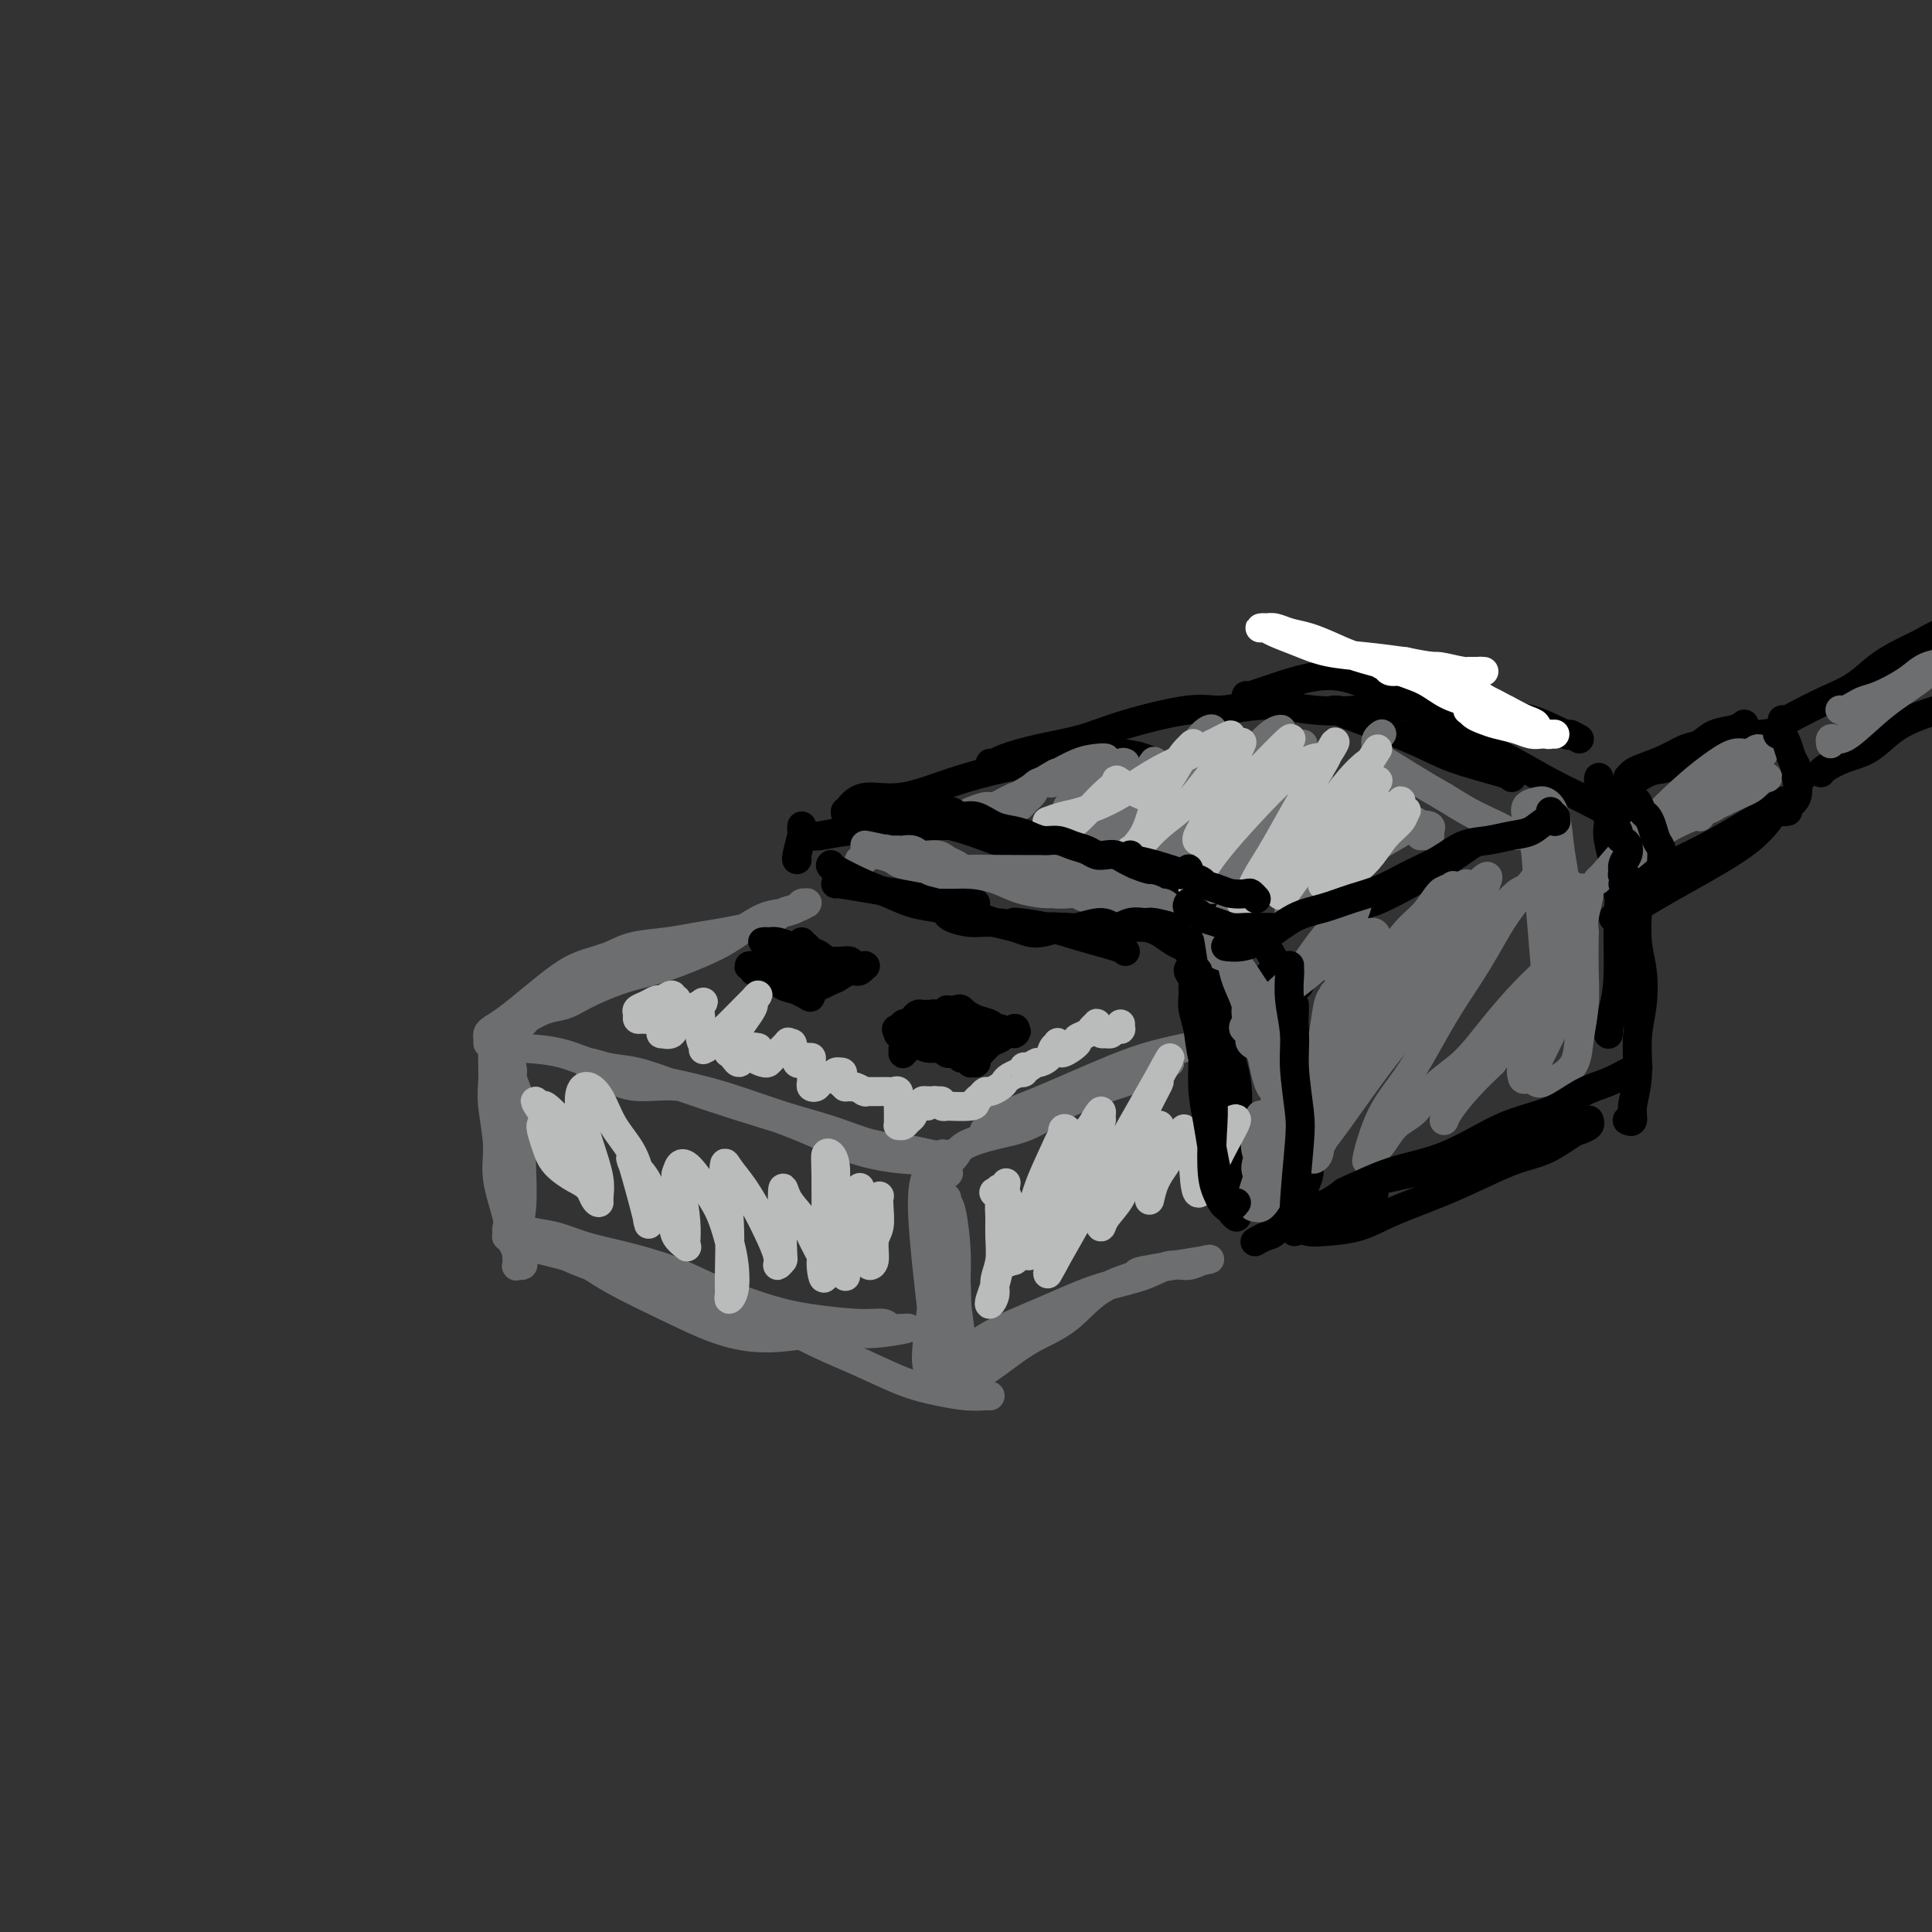 <svg viewBox='0 0 400 400' version='1.1' xmlns='http://www.w3.org/2000/svg' xmlns:xlink='http://www.w3.org/1999/xlink'><rect x="0" y="0" width="400" height="400" fill="#333333" stroke="none"/><g fill='none' stroke='rgb(109,110,112)' stroke-width='6' stroke-linecap='round' stroke-linejoin='round'><path d='M106,255c-0.414,0.083 -0.829,0.167 -1,0c-0.171,-0.167 -0.099,-0.583 0,-1c0.099,-0.417 0.226,-0.835 0,-2c-0.226,-1.165 -0.803,-3.078 -1,-5c-0.197,-1.922 -0.014,-3.854 0,-6c0.014,-2.146 -0.142,-4.506 0,-7c0.142,-2.494 0.581,-5.123 1,-7c0.419,-1.877 0.816,-3.001 1,-4c0.184,-0.999 0.154,-1.874 0,-2c-0.154,-0.126 -0.433,0.495 0,2c0.433,1.505 1.576,3.893 2,6c0.424,2.107 0.128,3.933 0,6c-0.128,2.067 -0.087,4.376 0,7c0.087,2.624 0.218,5.565 0,8c-0.218,2.435 -0.787,4.366 -1,6c-0.213,1.634 -0.069,2.973 0,4c0.069,1.027 0.064,1.741 0,2c-0.064,0.259 -0.187,0.061 0,0c0.187,-0.061 0.683,0.015 1,0c0.317,-0.015 0.454,-0.121 0,-1c-0.454,-0.879 -1.498,-2.531 -2,-4c-0.502,-1.469 -0.460,-2.756 -1,-5c-0.540,-2.244 -1.661,-5.446 -2,-8c-0.339,-2.554 0.105,-4.461 0,-7c-0.105,-2.539 -0.759,-5.710 -1,-8c-0.241,-2.290 -0.068,-3.700 0,-5c0.068,-1.300 0.032,-2.492 0,-4c-0.032,-1.508 -0.060,-3.332 0,-4c0.060,-0.668 0.209,-0.180 0,0c-0.209,0.180 -0.774,0.051 -1,0c-0.226,-0.051 -0.113,-0.026 0,0'/><path d='M107,254c-0.084,0.026 -0.167,0.051 0,0c0.167,-0.051 0.585,-0.180 1,0c0.415,0.180 0.828,0.669 2,1c1.172,0.331 3.102,0.503 5,1c1.898,0.497 3.765,1.320 6,2c2.235,0.680 4.837,1.218 8,2c3.163,0.782 6.887,1.807 10,3c3.113,1.193 5.615,2.553 9,4c3.385,1.447 7.653,2.980 11,4c3.347,1.020 5.774,1.526 9,2c3.226,0.474 7.250,0.915 10,1c2.750,0.085 4.224,-0.187 5,0c0.776,0.187 0.853,0.833 2,1c1.147,0.167 3.364,-0.146 3,0c-0.364,0.146 -3.309,0.752 -6,1c-2.691,0.248 -5.129,0.137 -7,0c-1.871,-0.137 -3.174,-0.300 -6,0c-2.826,0.300 -7.175,1.064 -11,1c-3.825,-0.064 -7.124,-0.956 -10,-2c-2.876,-1.044 -5.327,-2.241 -9,-4c-3.673,-1.759 -8.566,-4.080 -12,-6c-3.434,-1.920 -5.407,-3.439 -8,-5c-2.593,-1.561 -5.805,-3.165 -8,-4c-2.195,-0.835 -3.371,-0.900 -4,-1c-0.629,-0.100 -0.710,-0.234 -1,0c-0.290,0.234 -0.787,0.836 -1,1c-0.213,0.164 -0.140,-0.111 0,0c0.140,0.111 0.347,0.607 1,1c0.653,0.393 1.753,0.683 3,1c1.247,0.317 2.642,0.662 4,1c1.358,0.338 2.679,0.669 4,1'/><path d='M117,260c3.079,1.384 5.776,2.344 8,3c2.224,0.656 3.974,1.006 7,2c3.026,0.994 7.329,2.630 12,4c4.671,1.370 9.710,2.475 14,4c4.290,1.525 7.830,3.470 11,5c3.170,1.530 5.970,2.645 9,4c3.030,1.355 6.290,2.952 9,4c2.710,1.048 4.871,1.549 7,2c2.129,0.451 4.227,0.852 6,1c1.773,0.148 3.221,0.042 4,0c0.779,-0.042 0.890,-0.021 1,0'/><path d='M103,218c-0.043,0.110 -0.087,0.220 0,0c0.087,-0.220 0.304,-0.772 1,-1c0.696,-0.228 1.871,-0.134 4,0c2.129,0.134 5.213,0.308 8,1c2.787,0.692 5.277,1.903 9,3c3.723,1.097 8.678,2.080 13,3c4.322,0.920 8.009,1.776 12,3c3.991,1.224 8.284,2.815 12,4c3.716,1.185 6.856,1.964 10,3c3.144,1.036 6.293,2.329 9,3c2.707,0.671 4.970,0.719 7,1c2.030,0.281 3.825,0.794 5,1c1.175,0.206 1.730,0.104 2,0c0.270,-0.104 0.257,-0.211 0,0c-0.257,0.211 -0.757,0.738 -2,1c-1.243,0.262 -3.228,0.259 -6,0c-2.772,-0.259 -6.330,-0.773 -10,-2c-3.670,-1.227 -7.450,-3.168 -12,-5c-4.550,-1.832 -9.869,-3.555 -14,-5c-4.131,-1.445 -7.072,-2.612 -10,-3c-2.928,-0.388 -5.841,0.002 -8,0c-2.159,-0.002 -3.562,-0.398 -5,-1c-1.438,-0.602 -2.910,-1.412 -4,-2c-1.090,-0.588 -1.796,-0.955 -2,-1c-0.204,-0.045 0.096,0.231 0,0c-0.096,-0.231 -0.587,-0.968 0,-1c0.587,-0.032 2.251,0.641 4,1c1.749,0.359 3.582,0.406 6,1c2.418,0.594 5.420,1.737 9,3c3.580,1.263 7.737,2.647 12,4c4.263,1.353 8.631,2.677 13,4'/><path d='M166,233c8.683,2.630 8.389,2.705 10,3c1.611,0.295 5.126,0.810 9,2c3.874,1.190 8.107,3.054 10,4c1.893,0.946 1.447,0.973 1,1'/><path d='M194,285c-0.451,-0.035 -0.902,-0.071 -1,0c-0.098,0.071 0.156,0.247 0,0c-0.156,-0.247 -0.722,-0.919 -1,-2c-0.278,-1.081 -0.267,-2.572 0,-5c0.267,-2.428 0.790,-5.794 1,-9c0.210,-3.206 0.108,-6.252 0,-10c-0.108,-3.748 -0.221,-8.200 0,-11c0.221,-2.800 0.777,-3.950 1,-5c0.223,-1.050 0.112,-1.999 0,-2c-0.112,-0.001 -0.226,0.948 0,2c0.226,1.052 0.793,2.209 1,4c0.207,1.791 0.056,4.217 0,7c-0.056,2.783 -0.015,5.924 0,9c0.015,3.076 0.005,6.088 0,9c-0.005,2.912 -0.005,5.725 0,8c0.005,2.275 0.014,4.014 0,5c-0.014,0.986 -0.051,1.219 0,1c0.051,-0.219 0.188,-0.891 0,-2c-0.188,-1.109 -0.703,-2.655 -1,-4c-0.297,-1.345 -0.375,-2.488 -1,-8c-0.625,-5.512 -1.797,-15.391 -2,-21c-0.203,-5.609 0.562,-6.947 1,-8c0.438,-1.053 0.548,-1.821 1,-1c0.452,0.821 1.245,3.231 2,6c0.755,2.769 1.470,5.898 2,9c0.530,3.102 0.873,6.176 1,9c0.127,2.824 0.037,5.398 0,8c-0.037,2.602 -0.020,5.234 0,7c0.020,1.766 0.044,2.668 0,3c-0.044,0.332 -0.155,0.095 0,-1c0.155,-1.095 0.578,-3.047 1,-5'/><path d='M199,278c-0.084,-2.559 -0.793,-5.956 -1,-9c-0.207,-3.044 0.089,-5.733 0,-9c-0.089,-3.267 -0.562,-7.110 -1,-9c-0.438,-1.890 -0.839,-1.826 -1,-2c-0.161,-0.174 -0.080,-0.587 0,-1'/><path d='M196,286c0.392,-0.005 0.784,-0.010 1,0c0.216,0.010 0.258,0.035 1,0c0.742,-0.035 2.186,-0.130 4,-1c1.814,-0.870 3.998,-2.513 6,-4c2.002,-1.487 3.820,-2.817 6,-4c2.180,-1.183 4.720,-2.219 7,-4c2.280,-1.781 4.301,-4.307 7,-6c2.699,-1.693 6.078,-2.555 7,-3c0.922,-0.445 -0.612,-0.475 2,-1c2.612,-0.525 9.370,-1.546 12,-2c2.630,-0.454 1.131,-0.340 0,0c-1.131,0.340 -1.896,0.905 -3,1c-1.104,0.095 -2.547,-0.281 -4,0c-1.453,0.281 -2.915,1.219 -5,2c-2.085,0.781 -4.794,1.405 -7,2c-2.206,0.595 -3.908,1.161 -6,2c-2.092,0.839 -4.574,1.951 -7,3c-2.426,1.049 -4.795,2.036 -7,3c-2.205,0.964 -4.245,1.905 -6,3c-1.755,1.095 -3.224,2.344 -4,3c-0.776,0.656 -0.858,0.718 -1,1c-0.142,0.282 -0.342,0.783 0,1c0.342,0.217 1.227,0.149 2,0c0.773,-0.149 1.434,-0.380 3,-1c1.566,-0.620 4.037,-1.628 7,-3c2.963,-1.372 6.418,-3.106 8,-4c1.582,-0.894 1.291,-0.947 1,-1'/><path d='M197,239c0.024,-0.131 0.048,-0.262 0,0c-0.048,0.262 -0.167,0.917 0,1c0.167,0.083 0.622,-0.407 1,-1c0.378,-0.593 0.679,-1.289 2,-2c1.321,-0.711 3.661,-1.436 6,-2c2.339,-0.564 4.678,-0.966 7,-2c2.322,-1.034 4.629,-2.701 7,-4c2.371,-1.299 4.807,-2.229 7,-3c2.193,-0.771 4.144,-1.384 6,-2c1.856,-0.616 3.616,-1.235 5,-2c1.384,-0.765 2.391,-1.676 3,-2c0.609,-0.324 0.819,-0.060 1,0c0.181,0.060 0.333,-0.083 0,0c-0.333,0.083 -1.150,0.393 -2,1c-0.850,0.607 -1.734,1.511 -3,2c-1.266,0.489 -2.913,0.563 -5,1c-2.087,0.437 -4.615,1.237 -7,2c-2.385,0.763 -4.626,1.488 -7,2c-2.374,0.512 -4.880,0.811 -7,2c-2.120,1.189 -3.853,3.269 -5,4c-1.147,0.731 -1.710,0.114 -2,0c-0.290,-0.114 -0.309,0.276 0,0c0.309,-0.276 0.947,-1.217 2,-2c1.053,-0.783 2.522,-1.406 4,-2c1.478,-0.594 2.965,-1.157 5,-2c2.035,-0.843 4.620,-1.966 7,-3c2.380,-1.034 4.556,-1.979 7,-3c2.444,-1.021 5.155,-2.119 8,-3c2.845,-0.881 5.824,-1.545 8,-2c2.176,-0.455 3.547,-0.699 5,-1c1.453,-0.301 2.986,-0.657 4,-1c1.014,-0.343 1.507,-0.671 2,-1'/><path d='M256,214c7.378,-2.711 2.822,-1.489 1,-1c-1.822,0.489 -0.911,0.244 0,0'/><path d='M101,215c-0.054,-0.345 -0.108,-0.690 0,-1c0.108,-0.310 0.379,-0.587 1,-1c0.621,-0.413 1.593,-0.964 3,-2c1.407,-1.036 3.248,-2.557 5,-4c1.752,-1.443 3.416,-2.806 5,-4c1.584,-1.194 3.090,-2.218 5,-3c1.910,-0.782 4.225,-1.323 6,-2c1.775,-0.677 3.009,-1.491 5,-2c1.991,-0.509 4.739,-0.713 7,-1c2.261,-0.287 4.037,-0.658 6,-1c1.963,-0.342 4.115,-0.655 6,-1c1.885,-0.345 3.504,-0.723 5,-1c1.496,-0.277 2.870,-0.452 4,-1c1.130,-0.548 2.017,-1.467 3,-2c0.983,-0.533 2.064,-0.679 3,-1c0.936,-0.321 1.727,-0.815 2,-1c0.273,-0.185 0.026,-0.060 0,0c-0.026,0.060 0.168,0.056 0,0c-0.168,-0.056 -0.698,-0.164 -1,0c-0.302,0.164 -0.377,0.599 -1,1c-0.623,0.401 -1.793,0.768 -3,1c-1.207,0.232 -2.452,0.327 -4,1c-1.548,0.673 -3.398,1.922 -5,3c-1.602,1.078 -2.956,1.983 -5,3c-2.044,1.017 -4.776,2.146 -7,3c-2.224,0.854 -3.939,1.432 -6,2c-2.061,0.568 -4.470,1.124 -7,2c-2.530,0.876 -5.183,2.070 -7,3c-1.817,0.930 -2.797,1.597 -4,2c-1.203,0.403 -2.629,0.544 -4,1c-1.371,0.456 -2.685,1.228 -4,2'/><path d='M109,211c-8.785,3.797 -2.746,1.791 -1,1c1.746,-0.791 -0.799,-0.367 -2,0c-1.201,0.367 -1.057,0.676 -1,1c0.057,0.324 0.029,0.662 0,1'/></g>
<g fill='none' stroke='rgb(0,0,0)' stroke-width='6' stroke-linecap='round' stroke-linejoin='round'><path d='M158,200c-0.514,0.028 -1.028,0.056 -1,0c0.028,-0.056 0.599,-0.197 1,0c0.401,0.197 0.631,0.732 1,1c0.369,0.268 0.875,0.269 1,0c0.125,-0.269 -0.132,-0.809 0,-1c0.132,-0.191 0.651,-0.033 1,0c0.349,0.033 0.527,-0.058 1,0c0.473,0.058 1.241,0.264 2,0c0.759,-0.264 1.510,-0.999 2,-1c0.490,-0.001 0.720,0.732 1,1c0.280,0.268 0.611,0.072 1,0c0.389,-0.072 0.835,-0.019 1,0c0.165,0.019 0.050,0.005 0,0c-0.050,-0.005 -0.034,-0.002 0,0c0.034,0.002 0.085,0.005 0,0c-0.085,-0.005 -0.306,-0.016 -1,0c-0.694,0.016 -1.861,0.058 -3,0c-1.139,-0.058 -2.251,-0.215 -3,0c-0.749,0.215 -1.134,0.804 -2,1c-0.866,0.196 -2.214,-0.000 -3,0c-0.786,0.000 -1.010,0.196 -1,0c0.010,-0.196 0.255,-0.786 0,-1c-0.255,-0.214 -1.008,-0.054 -1,0c0.008,0.054 0.779,0.002 1,0c0.221,-0.002 -0.108,0.045 0,0c0.108,-0.045 0.651,-0.181 1,0c0.349,0.181 0.502,0.678 1,1c0.498,0.322 1.340,0.468 2,1c0.660,0.532 1.139,1.451 2,2c0.861,0.549 2.103,0.728 3,1c0.897,0.272 1.448,0.636 2,1'/><path d='M167,206c1.538,0.839 0.382,0.437 0,0c-0.382,-0.437 0.011,-0.908 0,-1c-0.011,-0.092 -0.426,0.196 -1,0c-0.574,-0.196 -1.306,-0.875 -2,-1c-0.694,-0.125 -1.349,0.305 -2,0c-0.651,-0.305 -1.297,-1.346 -2,-2c-0.703,-0.654 -1.464,-0.922 -2,-1c-0.536,-0.078 -0.846,0.034 -1,0c-0.154,-0.034 -0.151,-0.213 0,0c0.151,0.213 0.451,0.817 1,1c0.549,0.183 1.347,-0.056 2,0c0.653,0.056 1.159,0.407 2,1c0.841,0.593 2.016,1.426 3,2c0.984,0.574 1.777,0.887 2,1c0.223,0.113 -0.125,0.026 0,0c0.125,-0.026 0.724,0.008 1,0c0.276,-0.008 0.228,-0.058 0,0c-0.228,0.058 -0.635,0.226 -1,0c-0.365,-0.226 -0.686,-0.845 -1,-1c-0.314,-0.155 -0.620,0.155 -1,0c-0.380,-0.155 -0.835,-0.773 -1,-1c-0.165,-0.227 -0.041,-0.061 0,0c0.041,0.061 0.000,0.016 0,0c-0.000,-0.016 0.040,-0.004 0,0c-0.040,0.004 -0.162,0.001 0,0c0.162,-0.001 0.606,0.000 1,0c0.394,-0.000 0.738,-0.003 1,0c0.262,0.003 0.441,0.011 1,0c0.559,-0.011 1.497,-0.041 2,0c0.503,0.041 0.572,0.155 1,0c0.428,-0.155 1.214,-0.577 2,-1'/><path d='M172,203c1.428,-0.476 1.497,-0.667 2,-1c0.503,-0.333 1.441,-0.807 2,-1c0.559,-0.193 0.738,-0.104 1,0c0.262,0.104 0.606,0.224 1,0c0.394,-0.224 0.837,-0.792 1,-1c0.163,-0.208 0.046,-0.056 0,0c-0.046,0.056 -0.019,0.016 0,0c0.019,-0.016 0.031,-0.008 0,0c-0.031,0.008 -0.104,0.016 0,0c0.104,-0.016 0.386,-0.057 0,0c-0.386,0.057 -1.441,0.212 -2,0c-0.559,-0.212 -0.622,-0.791 -1,-1c-0.378,-0.209 -1.070,-0.048 -2,0c-0.930,0.048 -2.098,-0.015 -3,0c-0.902,0.015 -1.538,0.109 -2,0c-0.462,-0.109 -0.751,-0.422 -2,-1c-1.249,-0.578 -3.457,-1.423 -5,-2c-1.543,-0.577 -2.422,-0.888 -3,-1c-0.578,-0.112 -0.855,-0.027 -1,0c-0.145,0.027 -0.159,-0.004 0,0c0.159,0.004 0.490,0.042 1,0c0.510,-0.042 1.198,-0.165 2,0c0.802,0.165 1.717,0.618 3,1c1.283,0.382 2.933,0.691 4,1c1.067,0.309 1.552,0.616 2,1c0.448,0.384 0.860,0.846 1,1c0.140,0.154 0.010,-0.000 0,0c-0.010,0.000 0.100,0.155 0,0c-0.100,-0.155 -0.412,-0.619 -1,-1c-0.588,-0.381 -1.454,-0.680 -2,-1c-0.546,-0.320 -0.773,-0.660 -1,-1'/><path d='M167,196c-0.833,-0.667 -0.917,-0.833 -1,-1'/><path d='M195,212c0.031,0.093 0.061,0.187 0,0c-0.061,-0.187 -0.214,-0.653 0,-1c0.214,-0.347 0.797,-0.573 1,-1c0.203,-0.427 0.028,-1.053 0,-1c-0.028,0.053 0.091,0.787 0,1c-0.091,0.213 -0.392,-0.095 -1,0c-0.608,0.095 -1.525,0.592 -2,1c-0.475,0.408 -0.509,0.726 -1,1c-0.491,0.274 -1.438,0.505 -2,1c-0.562,0.495 -0.739,1.253 -1,2c-0.261,0.747 -0.606,1.482 -1,2c-0.394,0.518 -0.838,0.819 -1,1c-0.162,0.181 -0.041,0.241 0,0c0.041,-0.241 0.003,-0.784 0,-1c-0.003,-0.216 0.028,-0.104 0,0c-0.028,0.104 -0.114,0.201 0,0c0.114,-0.201 0.428,-0.698 1,-1c0.572,-0.302 1.404,-0.408 2,-1c0.596,-0.592 0.958,-1.672 1,-2c0.042,-0.328 -0.237,0.094 0,0c0.237,-0.094 0.988,-0.705 1,-1c0.012,-0.295 -0.717,-0.275 -1,0c-0.283,0.275 -0.121,0.805 0,1c0.121,0.195 0.200,0.056 0,0c-0.200,-0.056 -0.681,-0.029 -1,0c-0.319,0.029 -0.478,0.061 -1,0c-0.522,-0.061 -1.408,-0.215 -2,0c-0.592,0.215 -0.891,0.800 -1,1c-0.109,0.200 -0.029,0.015 0,0c0.029,-0.015 0.008,0.138 0,0c-0.008,-0.138 -0.004,-0.569 0,-1'/><path d='M186,213c-0.915,0.159 -0.203,0.058 0,0c0.203,-0.058 -0.101,-0.072 0,0c0.101,0.072 0.609,0.230 1,0c0.391,-0.230 0.664,-0.846 1,-1c0.336,-0.154 0.735,0.156 1,0c0.265,-0.156 0.396,-0.778 1,-1c0.604,-0.222 1.682,-0.046 2,0c0.318,0.046 -0.124,-0.040 0,0c0.124,0.040 0.814,0.207 1,0c0.186,-0.207 -0.131,-0.787 0,-1c0.131,-0.213 0.712,-0.057 1,0c0.288,0.057 0.285,0.015 0,0c-0.285,-0.015 -0.850,-0.005 -1,0c-0.150,0.005 0.115,0.004 0,0c-0.115,-0.004 -0.609,-0.011 -1,0c-0.391,0.011 -0.679,0.041 -1,0c-0.321,-0.041 -0.673,-0.154 -1,0c-0.327,0.154 -0.627,0.576 -1,1c-0.373,0.424 -0.819,0.849 -1,1c-0.181,0.151 -0.097,0.026 0,0c0.097,-0.026 0.208,0.046 0,0c-0.208,-0.046 -0.735,-0.208 -1,0c-0.265,0.208 -0.267,0.788 0,1c0.267,0.212 0.804,0.057 1,0c0.196,-0.057 0.053,-0.015 0,0c-0.053,0.015 -0.014,0.004 0,0c0.014,-0.004 0.004,-0.001 0,0c-0.004,0.001 -0.001,0.000 0,0c0.001,-0.000 0.000,-0.000 0,0c-0.000,0.000 -0.000,0.000 0,0c0.000,-0.000 0.000,-0.000 0,0'/><path d='M188,213c-0.440,0.305 0.459,0.066 1,0c0.541,-0.066 0.723,0.039 1,0c0.277,-0.039 0.649,-0.222 1,0c0.351,0.222 0.680,0.848 1,1c0.320,0.152 0.631,-0.169 1,0c0.369,0.169 0.796,0.830 1,1c0.204,0.170 0.184,-0.150 1,0c0.816,0.150 2.466,0.771 3,1c0.534,0.229 -0.049,0.065 0,0c0.049,-0.065 0.731,-0.032 1,0c0.269,0.032 0.124,0.061 0,0c-0.124,-0.061 -0.229,-0.212 0,0c0.229,0.212 0.791,0.789 1,1c0.209,0.211 0.064,0.057 0,0c-0.064,-0.057 -0.049,-0.015 0,0c0.049,0.015 0.130,0.004 0,0c-0.130,-0.004 -0.472,-0.000 -1,0c-0.528,0.000 -1.243,-0.003 -2,0c-0.757,0.003 -1.555,0.011 -2,0c-0.445,-0.011 -0.536,-0.041 -1,0c-0.464,0.041 -1.301,0.154 -2,0c-0.699,-0.154 -1.259,-0.576 -2,-1c-0.741,-0.424 -1.663,-0.849 -2,-1c-0.337,-0.151 -0.090,-0.026 0,0c0.090,0.026 0.024,-0.045 0,0c-0.024,0.045 -0.007,0.208 0,0c0.007,-0.208 0.005,-0.785 0,-1c-0.005,-0.215 -0.012,-0.068 0,0c0.012,0.068 0.042,0.057 0,0c-0.042,-0.057 -0.155,-0.159 0,0c0.155,0.159 0.577,0.580 1,1'/><path d='M189,215c-0.762,-0.220 1.834,-0.270 3,0c1.166,0.270 0.904,0.861 1,1c0.096,0.139 0.551,-0.173 1,0c0.449,0.173 0.894,0.830 1,1c0.106,0.170 -0.125,-0.147 0,0c0.125,0.147 0.607,0.757 1,1c0.393,0.243 0.697,0.118 1,0c0.303,-0.118 0.603,-0.228 1,0c0.397,0.228 0.890,0.793 1,1c0.110,0.207 -0.163,0.054 0,0c0.163,-0.054 0.762,-0.011 1,0c0.238,0.011 0.115,-0.011 0,0c-0.115,0.011 -0.223,0.056 0,0c0.223,-0.056 0.778,-0.211 1,0c0.222,0.211 0.112,0.788 0,1c-0.112,0.212 -0.226,0.058 0,0c0.226,-0.058 0.792,-0.019 1,0c0.208,0.019 0.058,0.017 0,0c-0.058,-0.017 -0.024,-0.050 0,0c0.024,0.050 0.038,0.182 0,0c-0.038,-0.182 -0.128,-0.678 0,-1c0.128,-0.322 0.473,-0.468 1,-1c0.527,-0.532 1.238,-1.449 2,-2c0.762,-0.551 1.577,-0.736 2,-1c0.423,-0.264 0.453,-0.607 1,-1c0.547,-0.393 1.611,-0.834 2,-1c0.389,-0.166 0.104,-0.055 0,0c-0.104,0.055 -0.028,0.053 0,0c0.028,-0.053 0.008,-0.158 0,0c-0.008,0.158 -0.004,0.579 0,1'/><path d='M210,214c1.185,-0.774 -0.354,-0.208 -1,0c-0.646,0.208 -0.400,0.060 -1,0c-0.600,-0.060 -2.044,-0.030 -3,0c-0.956,0.030 -1.422,0.061 -2,0c-0.578,-0.061 -1.269,-0.215 -2,0c-0.731,0.215 -1.502,0.800 -2,1c-0.498,0.200 -0.722,0.015 -1,0c-0.278,-0.015 -0.610,0.139 -1,0c-0.390,-0.139 -0.839,-0.572 -1,-1c-0.161,-0.428 -0.036,-0.850 0,-1c0.036,-0.150 -0.017,-0.027 0,0c0.017,0.027 0.105,-0.042 0,0c-0.105,0.042 -0.404,0.193 0,0c0.404,-0.193 1.512,-0.731 2,-1c0.488,-0.269 0.355,-0.268 1,0c0.645,0.268 2.068,0.804 3,1c0.932,0.196 1.374,0.053 2,0c0.626,-0.053 1.437,-0.014 2,0c0.563,0.014 0.880,0.005 1,0c0.120,-0.005 0.045,-0.004 0,0c-0.045,0.004 -0.060,0.012 0,0c0.060,-0.012 0.196,-0.046 0,0c-0.196,0.046 -0.723,0.170 -1,0c-0.277,-0.170 -0.302,-0.634 -1,-1c-0.698,-0.366 -2.068,-0.634 -3,-1c-0.932,-0.366 -1.427,-0.830 -2,-1c-0.573,-0.170 -1.222,-0.046 -2,0c-0.778,0.046 -1.683,0.012 -2,0c-0.317,-0.012 -0.047,-0.003 0,0c0.047,0.003 -0.129,0.001 0,0c0.129,-0.001 0.565,-0.000 1,0'/><path d='M197,210c-1.211,-0.675 0.263,-0.861 1,-1c0.737,-0.139 0.737,-0.230 1,0c0.263,0.230 0.789,0.780 1,1c0.211,0.220 0.105,0.110 0,0'/><path d='M165,178c0.030,-0.002 0.061,-0.003 0,0c-0.061,0.003 -0.212,0.011 0,-1c0.212,-1.011 0.788,-3.041 1,-4c0.212,-0.959 0.061,-0.845 0,-1c-0.061,-0.155 -0.030,-0.577 0,-1'/><path d='M168,173c-0.081,-0.033 -0.161,-0.065 0,0c0.161,0.065 0.565,0.228 2,0c1.435,-0.228 3.903,-0.846 7,-1c3.097,-0.154 6.824,0.158 9,0c2.176,-0.158 2.800,-0.785 6,-1c3.200,-0.215 8.977,-0.020 12,0c3.023,0.020 3.292,-0.137 4,0c0.708,0.137 1.854,0.569 3,1'/><path d='M175,168c-0.022,0.452 -0.044,0.904 1,1c1.044,0.096 3.156,-0.165 5,0c1.844,0.165 3.422,0.756 6,1c2.578,0.244 6.158,0.143 10,1c3.842,0.857 7.946,2.674 12,4c4.054,1.326 8.059,2.162 11,3c2.941,0.838 4.819,1.678 8,3c3.181,1.322 7.664,3.125 10,4c2.336,0.875 2.525,0.821 3,1c0.475,0.179 1.238,0.589 2,1'/><path d='M212,173c0.879,-0.041 1.759,-0.083 2,0c0.241,0.083 -0.155,0.290 2,1c2.155,0.710 6.862,1.923 10,3c3.138,1.077 4.707,2.016 7,3c2.293,0.984 5.309,2.011 8,3c2.691,0.989 5.056,1.941 7,3c1.944,1.059 3.465,2.227 5,3c1.535,0.773 3.082,1.151 4,2c0.918,0.849 1.205,2.167 2,3c0.795,0.833 2.098,1.179 3,2c0.902,0.821 1.405,2.115 2,3c0.595,0.885 1.283,1.361 2,2c0.717,0.639 1.462,1.441 2,2c0.538,0.559 0.868,0.874 1,1c0.132,0.126 0.066,0.063 0,0'/><path d='M263,202c-0.196,-0.196 -0.393,-0.393 0,0c0.393,0.393 1.375,1.375 2,2c0.625,0.625 0.893,0.893 1,1c0.107,0.107 0.054,0.054 0,0'/><path d='M173,183c0.056,-0.061 0.112,-0.121 1,0c0.888,0.121 2.609,0.424 6,1c3.391,0.576 8.451,1.424 12,2c3.549,0.576 5.585,0.879 7,1c1.415,0.121 2.207,0.061 3,0'/><path d='M210,191c-0.097,-0.067 -0.195,-0.134 1,0c1.195,0.134 3.681,0.469 6,1c2.319,0.531 4.470,1.258 7,2c2.530,0.742 5.437,1.498 7,2c1.563,0.502 1.781,0.751 2,1'/><path d='M196,189c-0.017,-0.081 -0.034,-0.162 0,0c0.034,0.162 0.119,0.565 1,1c0.881,0.435 2.556,0.900 4,1c1.444,0.100 2.655,-0.166 5,0c2.345,0.166 5.825,0.763 7,1c1.175,0.237 0.046,0.112 1,0c0.954,-0.112 3.991,-0.212 6,0c2.009,0.212 2.988,0.736 4,1c1.012,0.264 2.056,0.269 3,0c0.944,-0.269 1.790,-0.811 3,-1c1.210,-0.189 2.786,-0.023 4,0c1.214,0.023 2.065,-0.096 3,0c0.935,0.096 1.953,0.407 3,1c1.047,0.593 2.123,1.469 3,2c0.877,0.531 1.555,0.716 2,1c0.445,0.284 0.658,0.667 1,1c0.342,0.333 0.813,0.615 1,1c0.187,0.385 0.089,0.873 0,1c-0.089,0.127 -0.168,-0.107 0,0c0.168,0.107 0.584,0.553 1,1'/><path d='M251,203c-0.068,0.015 -0.136,0.031 0,1c0.136,0.969 0.478,2.892 1,5c0.522,2.108 1.226,4.403 2,7c0.774,2.597 1.619,5.497 2,8c0.381,2.503 0.298,4.609 0,8c-0.298,3.391 -0.811,8.067 -1,10c-0.189,1.933 -0.054,1.124 0,1c0.054,-0.124 0.027,0.438 0,1'/><path d='M255,218c0.000,-0.065 0.000,-0.131 0,2c0.000,2.131 0.000,6.458 0,9c-0.000,2.542 0.000,3.298 0,4c-0.000,0.702 0.000,1.351 0,2'/><path d='M255,250c-0.083,0.333 -0.167,0.667 0,1c0.167,0.333 0.583,0.667 1,1'/><path d='M268,208c0.018,0.041 0.037,0.082 0,1c-0.037,0.918 -0.129,2.713 0,4c0.129,1.287 0.480,2.066 1,3c0.520,0.934 1.208,2.023 2,3c0.792,0.977 1.686,1.843 2,3c0.314,1.157 0.047,2.606 0,4c-0.047,1.394 0.128,2.732 0,4c-0.128,1.268 -0.557,2.464 -1,4c-0.443,1.536 -0.899,3.411 -1,5c-0.101,1.589 0.153,2.891 0,4c-0.153,1.109 -0.712,2.023 -1,3c-0.288,0.977 -0.305,2.017 -1,3c-0.695,0.983 -2.067,1.910 -3,3c-0.933,1.090 -1.425,2.344 -2,3c-0.575,0.656 -1.232,0.715 -2,1c-0.768,0.285 -1.648,0.796 -2,1c-0.352,0.204 -0.176,0.102 0,0'/><path d='M176,167c0.232,-0.291 0.465,-0.581 1,-1c0.535,-0.419 1.373,-0.966 3,-1c1.627,-0.034 4.044,0.445 7,0c2.956,-0.445 6.452,-1.815 10,-3c3.548,-1.185 7.150,-2.185 11,-3c3.850,-0.815 7.950,-1.445 12,-2c4.050,-0.555 8.052,-1.034 11,-1c2.948,0.034 4.842,0.581 6,1c1.158,0.419 1.579,0.709 2,1'/><path d='M205,158c0.348,0.064 0.696,0.128 1,0c0.304,-0.128 0.562,-0.449 2,-1c1.438,-0.551 4.054,-1.334 7,-2c2.946,-0.666 6.223,-1.217 9,-2c2.777,-0.783 5.054,-1.800 9,-3c3.946,-1.200 9.560,-2.584 13,-3c3.440,-0.416 4.707,0.134 7,0c2.293,-0.134 5.614,-0.954 9,-1c3.386,-0.046 6.837,0.682 10,1c3.163,0.318 6.038,0.226 9,0c2.962,-0.226 6.010,-0.586 9,-1c2.990,-0.414 5.920,-0.881 8,-1c2.080,-0.119 3.308,0.109 4,0c0.692,-0.109 0.846,-0.554 1,-1'/><path d='M300,146c0.079,-0.084 0.159,-0.169 1,0c0.841,0.169 2.445,0.591 4,1c1.555,0.409 3.063,0.806 5,1c1.937,0.194 4.303,0.186 7,1c2.697,0.814 5.726,2.450 7,3c1.274,0.550 0.793,0.014 1,0c0.207,-0.014 1.104,0.493 2,1'/><path d='M331,161c0.021,-0.059 0.042,-0.117 0,0c-0.042,0.117 -0.147,0.410 0,1c0.147,0.590 0.547,1.478 1,3c0.453,1.522 0.959,3.679 1,5c0.041,1.321 -0.384,1.805 0,4c0.384,2.195 1.577,6.102 2,9c0.423,2.898 0.075,4.786 0,8c-0.075,3.214 0.124,7.755 0,11c-0.124,3.245 -0.569,5.196 -1,7c-0.431,1.804 -0.847,3.463 -1,4c-0.153,0.537 -0.041,-0.048 0,0c0.041,0.048 0.012,0.728 0,1c-0.012,0.272 -0.006,0.136 0,0'/><path d='M339,189c0.028,-0.543 0.056,-1.086 0,0c-0.056,1.086 -0.196,3.801 0,6c0.196,2.199 0.728,3.883 1,6c0.272,2.117 0.284,4.666 0,7c-0.284,2.334 -0.864,4.454 -1,7c-0.136,2.546 0.174,5.519 0,8c-0.174,2.481 -0.830,4.469 -1,6c-0.170,1.531 0.147,2.604 0,3c-0.147,0.396 -0.756,0.113 -1,0c-0.244,-0.113 -0.122,-0.057 0,0'/><path d='M270,252c0.617,-0.810 1.233,-1.621 2,-2c0.767,-0.379 1.683,-0.327 3,-1c1.317,-0.673 3.033,-2.070 5,-3c1.967,-0.930 4.185,-1.394 7,-2c2.815,-0.606 6.228,-1.356 9,-2c2.772,-0.644 4.902,-1.182 8,-2c3.098,-0.818 7.162,-1.914 10,-3c2.838,-1.086 4.449,-2.161 6,-3c1.551,-0.839 3.042,-1.441 4,-2c0.958,-0.559 1.383,-1.075 2,-1c0.617,0.075 1.427,0.742 2,1c0.573,0.258 0.910,0.109 1,0c0.090,-0.109 -0.067,-0.177 0,0c0.067,0.177 0.358,0.599 0,1c-0.358,0.401 -1.366,0.781 -2,1c-0.634,0.219 -0.895,0.277 -2,1c-1.105,0.723 -3.053,2.111 -5,3c-1.947,0.889 -3.893,1.278 -6,2c-2.107,0.722 -4.374,1.777 -7,3c-2.626,1.223 -5.609,2.615 -9,4c-3.391,1.385 -7.189,2.761 -10,4c-2.811,1.239 -4.635,2.339 -7,3c-2.365,0.661 -5.269,0.884 -7,1c-1.731,0.116 -2.288,0.126 -3,0c-0.712,-0.126 -1.580,-0.387 -2,-1c-0.420,-0.613 -0.391,-1.577 -1,-2c-0.609,-0.423 -1.856,-0.306 1,-1c2.856,-0.694 9.816,-2.198 13,-3c3.184,-0.802 2.592,-0.901 2,-1'/><path d='M282,188c0.349,-0.445 0.699,-0.890 1,-1c0.301,-0.110 0.555,0.115 3,-1c2.445,-1.115 7.081,-3.569 11,-6c3.919,-2.431 7.120,-4.837 9,-6c1.880,-1.163 2.440,-1.081 3,-1'/><path d='M258,144c-0.063,0.166 -0.125,0.331 1,0c1.125,-0.331 3.438,-1.160 6,-2c2.562,-0.840 5.375,-1.692 8,-2c2.625,-0.308 5.063,-0.071 8,1c2.937,1.071 6.373,2.975 10,5c3.627,2.025 7.444,4.172 11,6c3.556,1.828 6.851,3.337 10,5c3.149,1.663 6.153,3.482 9,5c2.847,1.518 5.536,2.737 8,4c2.464,1.263 4.702,2.571 6,3c1.298,0.429 1.657,-0.020 2,0c0.343,0.020 0.672,0.510 1,1'/><path d='M276,147c0.538,0.012 1.076,0.024 1,0c-0.076,-0.024 -0.766,-0.084 2,1c2.766,1.084 8.989,3.311 13,5c4.011,1.689 5.811,2.839 9,4c3.189,1.161 7.768,2.332 10,3c2.232,0.668 2.116,0.834 2,1'/><path d='M331,167c-0.064,-0.452 -0.128,-0.904 0,-1c0.128,-0.096 0.449,0.163 1,0c0.551,-0.163 1.331,-0.748 3,-2c1.669,-1.252 4.227,-3.170 6,-4c1.773,-0.830 2.762,-0.573 4,-1c1.238,-0.427 2.724,-1.540 4,-2c1.276,-0.460 2.342,-0.267 3,0c0.658,0.267 0.908,0.608 1,1c0.092,0.392 0.025,0.836 0,1c-0.025,0.164 -0.007,0.047 0,0c0.007,-0.047 0.004,-0.023 0,0'/><path d='M337,161c0.321,-0.355 0.641,-0.710 1,-1c0.359,-0.290 0.755,-0.515 2,-1c1.245,-0.485 3.338,-1.229 5,-2c1.662,-0.771 2.894,-1.569 4,-2c1.106,-0.431 2.086,-0.494 3,-1c0.914,-0.506 1.760,-1.455 3,-2c1.240,-0.545 2.872,-0.685 4,-1c1.128,-0.315 1.751,-0.804 2,-1c0.249,-0.196 0.125,-0.098 0,0'/><path d='M335,185c0.099,-0.262 0.199,-0.524 1,-1c0.801,-0.476 2.304,-1.166 4,-2c1.696,-0.834 3.586,-1.810 6,-3c2.414,-1.190 5.351,-2.592 8,-4c2.649,-1.408 5.008,-2.820 7,-4c1.992,-1.180 3.615,-2.126 5,-3c1.385,-0.874 2.532,-1.676 3,-2c0.468,-0.324 0.256,-0.170 0,0c-0.256,0.170 -0.555,0.355 -1,1c-0.445,0.645 -1.037,1.751 -2,3c-0.963,1.249 -2.296,2.643 -4,4c-1.704,1.357 -3.780,2.679 -6,4c-2.220,1.321 -4.585,2.641 -7,4c-2.415,1.359 -4.882,2.756 -7,4c-2.118,1.244 -3.888,2.333 -5,3c-1.112,0.667 -1.566,0.911 -2,1c-0.434,0.089 -0.848,0.024 -1,0c-0.152,-0.024 -0.044,-0.007 0,0c0.044,0.007 0.022,0.003 0,0'/><path d='M370,168c0.128,-0.021 0.255,-0.042 0,0c-0.255,0.042 -0.894,0.146 -1,0c-0.106,-0.146 0.319,-0.542 1,-1c0.681,-0.458 1.616,-0.978 2,-2c0.384,-1.022 0.216,-2.547 0,-4c-0.216,-1.453 -0.481,-2.834 -1,-4c-0.519,-1.166 -1.291,-2.116 -2,-3c-0.709,-0.884 -1.353,-1.701 -2,-2c-0.647,-0.299 -1.297,-0.080 -2,0c-0.703,0.080 -1.458,0.022 -2,0c-0.542,-0.022 -0.869,-0.006 -1,0c-0.131,0.006 -0.065,0.003 0,0'/><path d='M369,149c0.338,0.039 0.676,0.079 1,0c0.324,-0.079 0.635,-0.276 2,-1c1.365,-0.724 3.786,-1.976 6,-3c2.214,-1.024 4.222,-1.822 6,-3c1.778,-1.178 3.325,-2.736 5,-4c1.675,-1.264 3.479,-2.234 5,-3c1.521,-0.766 2.758,-1.329 4,-2c1.242,-0.671 2.488,-1.450 4,-2c1.512,-0.550 3.289,-0.871 4,-1c0.711,-0.129 0.355,-0.064 0,0'/><path d='M377,160c0.091,-0.230 0.182,-0.460 1,-1c0.818,-0.540 2.364,-1.390 4,-2c1.636,-0.610 3.363,-0.979 5,-2c1.637,-1.021 3.185,-2.695 5,-4c1.815,-1.305 3.897,-2.241 6,-3c2.103,-0.759 4.227,-1.341 6,-2c1.773,-0.659 3.196,-1.395 5,-2c1.804,-0.605 3.989,-1.080 6,-2c2.011,-0.920 3.849,-2.286 5,-3c1.151,-0.714 1.615,-0.775 2,-1c0.385,-0.225 0.693,-0.612 1,-1'/></g>
<g fill='none' stroke='rgb(255,255,255)' stroke-width='6' stroke-linecap='round' stroke-linejoin='round'><path d='M312,147c-0.449,-0.030 -0.898,-0.061 -1,0c-0.102,0.061 0.141,0.213 0,0c-0.141,-0.213 -0.668,-0.790 -1,-1c-0.332,-0.210 -0.471,-0.052 -1,0c-0.529,0.052 -1.449,-0.001 -2,0c-0.551,0.001 -0.734,0.056 -1,0c-0.266,-0.056 -0.616,-0.222 -1,0c-0.384,0.222 -0.803,0.833 -1,1c-0.197,0.167 -0.174,-0.110 0,0c0.174,0.110 0.497,0.608 1,1c0.503,0.392 1.185,0.679 2,1c0.815,0.321 1.763,0.674 3,1c1.237,0.326 2.765,0.623 4,1c1.235,0.377 2.178,0.833 3,1c0.822,0.167 1.523,0.045 2,0c0.477,-0.045 0.731,-0.012 1,0c0.269,0.012 0.554,0.004 1,0c0.446,-0.004 1.052,-0.004 1,0c-0.052,0.004 -0.762,0.013 -1,0c-0.238,-0.013 -0.006,-0.047 0,0c0.006,0.047 -0.216,0.176 -1,0c-0.784,-0.176 -2.131,-0.656 -3,-1c-0.869,-0.344 -1.260,-0.550 -2,-1c-0.740,-0.450 -1.828,-1.142 -3,-2c-1.172,-0.858 -2.428,-1.880 -4,-3c-1.572,-1.120 -3.461,-2.338 -5,-3c-1.539,-0.662 -2.727,-0.769 -4,-1c-1.273,-0.231 -2.630,-0.588 -4,-1c-1.370,-0.412 -2.754,-0.880 -4,-1c-1.246,-0.120 -2.356,0.109 -3,0c-0.644,-0.109 -0.822,-0.554 -1,-1'/><path d='M287,138c-2.305,-0.658 -0.067,-0.304 1,0c1.067,0.304 0.963,0.557 2,1c1.037,0.443 3.214,1.074 5,2c1.786,0.926 3.180,2.145 5,3c1.820,0.855 4.067,1.344 6,2c1.933,0.656 3.553,1.479 5,2c1.447,0.521 2.723,0.740 4,1c1.277,0.260 2.556,0.562 3,1c0.444,0.438 0.052,1.011 0,1c-0.052,-0.011 0.235,-0.608 0,-1c-0.235,-0.392 -0.991,-0.580 -2,-1c-1.009,-0.420 -2.269,-1.071 -4,-2c-1.731,-0.929 -3.933,-2.136 -6,-3c-2.067,-0.864 -4.001,-1.386 -6,-2c-1.999,-0.614 -4.064,-1.320 -6,-2c-1.936,-0.680 -3.743,-1.334 -6,-2c-2.257,-0.666 -4.964,-1.345 -7,-2c-2.036,-0.655 -3.400,-1.286 -5,-2c-1.600,-0.714 -3.438,-1.512 -5,-2c-1.562,-0.488 -2.850,-0.667 -4,-1c-1.150,-0.333 -2.162,-0.822 -3,-1c-0.838,-0.178 -1.503,-0.045 -2,0c-0.497,0.045 -0.826,0.004 -1,0c-0.174,-0.004 -0.192,0.030 0,0c0.192,-0.030 0.593,-0.124 1,0c0.407,0.124 0.819,0.467 2,1c1.181,0.533 3.131,1.256 5,2c1.869,0.744 3.657,1.508 6,2c2.343,0.492 5.241,0.712 8,1c2.759,0.288 5.380,0.644 8,1'/><path d='M291,137c5.968,1.249 5.888,0.870 7,1c1.112,0.130 3.416,0.767 5,1c1.584,0.233 2.449,0.062 3,0c0.551,-0.062 0.787,-0.017 1,0c0.213,0.017 0.404,0.005 0,0c-0.404,-0.005 -1.401,-0.001 -2,0c-0.599,0.001 -0.799,0.001 -1,0'/></g>
<g fill='none' stroke='rgb(109,110,112)' stroke-width='6' stroke-linecap='round' stroke-linejoin='round'><path d='M261,231c-0.082,-0.115 -0.165,-0.231 0,0c0.165,0.231 0.576,0.807 1,1c0.424,0.193 0.860,0.003 1,0c0.140,-0.003 -0.018,0.182 0,0c0.018,-0.182 0.210,-0.733 0,-1c-0.210,-0.267 -0.823,-0.252 -1,0c-0.177,0.252 0.082,0.741 0,2c-0.082,1.259 -0.505,3.286 -1,5c-0.495,1.714 -1.061,3.113 -1,4c0.061,0.887 0.749,1.262 1,2c0.251,0.738 0.063,1.840 0,2c-0.063,0.160 -0.003,-0.620 0,-1c0.003,-0.380 -0.052,-0.360 0,-1c0.052,-0.640 0.210,-1.940 0,-3c-0.210,-1.060 -0.789,-1.878 -1,-3c-0.211,-1.122 -0.053,-2.546 0,-3c0.053,-0.454 0.001,0.062 0,0c-0.001,-0.062 0.050,-0.703 0,-1c-0.050,-0.297 -0.200,-0.251 0,0c0.200,0.251 0.750,0.708 1,2c0.250,1.292 0.199,3.419 0,5c-0.199,1.581 -0.548,2.618 -1,4c-0.452,1.382 -1.007,3.111 -1,4c0.007,0.889 0.576,0.939 1,1c0.424,0.061 0.702,0.133 1,0c0.298,-0.133 0.616,-0.472 1,-1c0.384,-0.528 0.835,-1.247 1,-2c0.165,-0.753 0.044,-1.542 0,-3c-0.044,-1.458 -0.012,-3.585 0,-5c0.012,-1.415 0.003,-2.119 0,-3c-0.003,-0.881 -0.002,-1.941 0,-3'/><path d='M263,233c0.151,-2.860 0.027,-2.008 0,-2c-0.027,0.008 0.041,-0.826 0,-1c-0.041,-0.174 -0.192,0.313 0,1c0.192,0.687 0.728,1.573 1,3c0.272,1.427 0.279,3.396 0,5c-0.279,1.604 -0.845,2.843 -1,4c-0.155,1.157 0.101,2.231 1,1c0.899,-1.231 2.440,-4.768 3,-7c0.560,-2.232 0.138,-3.159 0,-5c-0.138,-1.841 0.009,-4.596 0,-7c-0.009,-2.404 -0.173,-4.458 0,-6c0.173,-1.542 0.684,-2.573 1,-3c0.316,-0.427 0.437,-0.250 0,0c-0.437,0.250 -1.432,0.574 -2,1c-0.568,0.426 -0.709,0.955 -1,2c-0.291,1.045 -0.733,2.606 -1,4c-0.267,1.394 -0.359,2.621 0,4c0.359,1.379 1.170,2.911 2,4c0.830,1.089 1.681,1.734 2,2c0.319,0.266 0.107,0.152 0,0c-0.107,-0.152 -0.109,-0.341 0,-1c0.109,-0.659 0.328,-1.787 0,-3c-0.328,-1.213 -1.202,-2.509 -2,-4c-0.798,-1.491 -1.520,-3.175 -2,-5c-0.480,-1.825 -0.717,-3.790 -1,-5c-0.283,-1.210 -0.612,-1.665 -1,-2c-0.388,-0.335 -0.835,-0.552 -1,-1c-0.165,-0.448 -0.047,-1.128 0,-1c0.047,0.128 0.024,1.064 0,2'/><path d='M261,213c-1.132,-2.447 -0.461,1.436 0,4c0.461,2.564 0.713,3.809 1,5c0.287,1.191 0.611,2.329 1,3c0.389,0.671 0.845,0.874 1,1c0.155,0.126 0.010,0.174 0,0c-0.010,-0.174 0.114,-0.570 0,-1c-0.114,-0.430 -0.466,-0.893 -1,-2c-0.534,-1.107 -1.249,-2.858 -2,-5c-0.751,-2.142 -1.537,-4.675 -2,-7c-0.463,-2.325 -0.604,-4.441 -1,-6c-0.396,-1.559 -1.048,-2.562 -1,-2c0.048,0.562 0.795,2.689 1,4c0.205,1.311 -0.134,1.806 0,3c0.134,1.194 0.739,3.088 1,4c0.261,0.912 0.177,0.840 0,1c-0.177,0.160 -0.447,0.550 0,1c0.447,0.450 1.610,0.961 2,1c0.390,0.039 0.007,-0.394 0,-1c-0.007,-0.606 0.363,-1.387 0,-2c-0.363,-0.613 -1.458,-1.060 -2,-2c-0.542,-0.940 -0.530,-2.374 -1,-4c-0.470,-1.626 -1.422,-3.445 -2,-5c-0.578,-1.555 -0.781,-2.848 -1,-4c-0.219,-1.152 -0.455,-2.165 -1,-3c-0.545,-0.835 -1.400,-1.492 -2,-2c-0.600,-0.508 -0.945,-0.868 -1,-1c-0.055,-0.132 0.181,-0.035 0,0c-0.181,0.035 -0.781,0.009 -1,0c-0.219,-0.009 -0.059,-0.003 0,0c0.059,0.003 0.017,0.001 0,0c-0.017,-0.001 -0.008,-0.000 0,0'/><path d='M250,193c-1.705,-3.716 -0.468,-1.007 0,0c0.468,1.007 0.166,0.311 0,0c-0.166,-0.311 -0.197,-0.237 0,0c0.197,0.237 0.623,0.636 1,1c0.377,0.364 0.706,0.692 1,1c0.294,0.308 0.553,0.594 1,1c0.447,0.406 1.084,0.930 2,2c0.916,1.070 2.112,2.685 3,4c0.888,1.315 1.467,2.329 2,3c0.533,0.671 1.020,1.000 2,3c0.980,2.000 2.455,5.671 3,7c0.545,1.329 0.161,0.316 0,0c-0.161,-0.316 -0.099,0.066 0,0c0.099,-0.066 0.235,-0.580 0,-1c-0.235,-0.420 -0.840,-0.746 -1,-1c-0.160,-0.254 0.127,-0.438 0,-1c-0.127,-0.562 -0.667,-1.504 -1,-2c-0.333,-0.496 -0.459,-0.546 -1,-1c-0.541,-0.454 -1.495,-1.312 -2,-2c-0.505,-0.688 -0.559,-1.207 -1,-2c-0.441,-0.793 -1.269,-1.861 -2,-3c-0.731,-1.139 -1.365,-2.350 -2,-3c-0.635,-0.650 -1.272,-0.740 -2,-1c-0.728,-0.260 -1.546,-0.689 -2,-1c-0.454,-0.311 -0.544,-0.503 -1,-1c-0.456,-0.497 -1.277,-1.298 -2,-2c-0.723,-0.702 -1.349,-1.304 -2,-2c-0.651,-0.696 -1.329,-1.484 -2,-2c-0.671,-0.516 -1.336,-0.758 -2,-1'/><path d='M242,189c-1.961,-1.708 -0.363,-0.979 0,-1c0.363,-0.021 -0.509,-0.791 -1,-1c-0.491,-0.209 -0.603,0.145 -1,0c-0.397,-0.145 -1.080,-0.788 -2,-1c-0.920,-0.212 -2.077,0.006 -3,0c-0.923,-0.006 -1.611,-0.237 -2,0c-0.389,0.237 -0.477,0.940 -2,1c-1.523,0.060 -4.480,-0.524 -6,-1c-1.520,-0.476 -1.603,-0.845 -2,-1c-0.397,-0.155 -1.106,-0.096 -2,0c-0.894,0.096 -1.972,0.230 -3,0c-1.028,-0.230 -2.007,-0.822 -3,-1c-0.993,-0.178 -1.999,0.058 -3,0c-1.001,-0.058 -1.997,-0.411 -3,-1c-1.003,-0.589 -2.012,-1.414 -3,-2c-0.988,-0.586 -1.954,-0.931 -3,-1c-1.046,-0.069 -2.171,0.140 -3,0c-0.829,-0.140 -1.363,-0.630 -2,-1c-0.637,-0.370 -1.379,-0.621 -2,-1c-0.621,-0.379 -1.122,-0.886 -2,-1c-0.878,-0.114 -2.133,0.166 -3,0c-0.867,-0.166 -1.346,-0.776 -2,-1c-0.654,-0.224 -1.482,-0.060 -2,0c-0.518,0.060 -0.727,0.016 -1,0c-0.273,-0.016 -0.612,-0.004 -1,0c-0.388,0.004 -0.825,0.001 -1,0c-0.175,-0.001 -0.087,-0.001 0,0'/><path d='M184,176c-9.189,-2.019 -3.162,-0.566 -1,0c2.162,0.566 0.460,0.247 0,0c-0.460,-0.247 0.321,-0.420 1,0c0.679,0.420 1.257,1.433 2,2c0.743,0.567 1.650,0.688 3,1c1.350,0.312 3.143,0.815 5,1c1.857,0.185 3.777,0.053 6,0c2.223,-0.053 4.750,-0.025 8,0c3.250,0.025 7.225,0.049 9,0c1.775,-0.049 1.351,-0.171 4,0c2.649,0.171 8.371,0.634 11,1c2.629,0.366 2.166,0.634 2,1c-0.166,0.366 -0.036,0.830 0,1c0.036,0.170 -0.021,0.046 0,0c0.021,-0.046 0.119,-0.013 0,0c-0.119,0.013 -0.454,0.006 -1,0c-0.546,-0.006 -1.304,-0.012 -2,0c-0.696,0.012 -1.331,0.042 -2,0c-0.669,-0.042 -1.374,-0.154 -2,0c-0.626,0.154 -1.174,0.575 -2,1c-0.826,0.425 -1.931,0.853 -3,1c-1.069,0.147 -2.103,0.011 -3,0c-0.897,-0.011 -1.657,0.102 -3,0c-1.343,-0.102 -3.269,-0.420 -5,-1c-1.731,-0.580 -3.268,-1.424 -5,-2c-1.732,-0.576 -3.659,-0.886 -5,-1c-1.341,-0.114 -2.098,-0.033 -3,0c-0.902,0.033 -1.951,0.016 -3,0'/><path d='M195,181c-3.646,-0.796 -2.262,-0.787 -3,-1c-0.738,-0.213 -3.599,-0.646 -5,-1c-1.401,-0.354 -1.341,-0.627 -2,-1c-0.659,-0.373 -2.037,-0.847 -3,-1c-0.963,-0.153 -1.512,0.014 -2,0c-0.488,-0.014 -0.914,-0.210 -1,0c-0.086,0.210 0.169,0.826 0,1c-0.169,0.174 -0.763,-0.093 -1,0c-0.237,0.093 -0.119,0.547 0,1'/><path d='M211,167c0.015,-0.019 0.031,-0.037 0,0c-0.031,0.037 -0.108,0.130 0,0c0.108,-0.130 0.399,-0.484 1,-1c0.601,-0.516 1.510,-1.196 2,-2c0.490,-0.804 0.562,-1.732 1,-2c0.438,-0.268 1.243,0.124 2,0c0.757,-0.124 1.467,-0.765 2,-1c0.533,-0.235 0.889,-0.063 1,0c0.111,0.063 -0.023,0.017 0,0c0.023,-0.017 0.203,-0.006 0,0c-0.203,0.006 -0.790,0.005 -1,0c-0.210,-0.005 -0.045,-0.015 0,0c0.045,0.015 -0.032,0.055 0,0c0.032,-0.055 0.174,-0.205 0,0c-0.174,0.205 -0.662,0.765 -1,1c-0.338,0.235 -0.525,0.145 -1,0c-0.475,-0.145 -1.239,-0.344 -2,0c-0.761,0.344 -1.521,1.231 -2,2c-0.479,0.769 -0.679,1.421 -1,2c-0.321,0.579 -0.765,1.084 -1,1c-0.235,-0.084 -0.263,-0.758 0,-1c0.263,-0.242 0.817,-0.051 1,0c0.183,0.051 -0.003,-0.039 0,0c0.003,0.039 0.197,0.207 0,0c-0.197,-0.207 -0.785,-0.787 -1,-1c-0.215,-0.213 -0.057,-0.057 0,0c0.057,0.057 0.012,0.015 0,0c-0.012,-0.015 0.007,-0.004 0,0c-0.007,0.004 -0.040,0.001 0,0c0.040,-0.001 0.154,-0.000 0,0c-0.154,0.000 -0.577,0.000 -1,0'/><path d='M210,165c-2.381,1.088 -3.333,1.809 -4,2c-0.667,0.191 -1.051,-0.147 -2,0c-0.949,0.147 -2.465,0.778 -3,1c-0.535,0.222 -0.089,0.034 0,0c0.089,-0.034 -0.179,0.088 0,0c0.179,-0.088 0.806,-0.384 1,0c0.194,0.384 -0.044,1.448 3,0c3.044,-1.448 9.370,-5.408 12,-7c2.630,-1.592 1.563,-0.817 2,-1c0.437,-0.183 2.378,-1.325 4,-2c1.622,-0.675 2.926,-0.882 4,-1c1.074,-0.118 1.917,-0.145 2,0c0.083,0.145 -0.593,0.462 -1,1c-0.407,0.538 -0.544,1.296 -1,2c-0.456,0.704 -1.232,1.355 -2,2c-0.768,0.645 -1.527,1.284 -2,2c-0.473,0.716 -0.660,1.509 -1,2c-0.340,0.491 -0.832,0.680 -1,1c-0.168,0.320 -0.012,0.770 0,1c0.012,0.230 -0.120,0.238 0,0c0.120,-0.238 0.494,-0.723 1,-1c0.506,-0.277 1.145,-0.348 2,-1c0.855,-0.652 1.925,-1.887 3,-3c1.075,-1.113 2.153,-2.104 3,-3c0.847,-0.896 1.461,-1.695 2,-2c0.539,-0.305 1.004,-0.115 1,0c-0.004,0.115 -0.475,0.154 -1,1c-0.525,0.846 -1.103,2.497 -2,4c-0.897,1.503 -2.113,2.858 -3,4c-0.887,1.142 -1.443,2.071 -2,3'/><path d='M225,170c-1.045,2.061 -0.156,1.214 0,1c0.156,-0.214 -0.420,0.207 0,0c0.420,-0.207 1.837,-1.041 3,-2c1.163,-0.959 2.072,-2.043 3,-3c0.928,-0.957 1.876,-1.788 3,-3c1.124,-1.212 2.424,-2.805 3,-3c0.576,-0.195 0.428,1.010 1,0c0.572,-1.010 1.865,-4.234 0,-1c-1.865,3.234 -6.887,12.926 -9,17c-2.113,4.074 -1.318,2.529 -1,2c0.318,-0.529 0.157,-0.042 0,0c-0.157,0.042 -0.311,-0.359 0,-1c0.311,-0.641 1.087,-1.520 2,-3c0.913,-1.480 1.962,-3.560 4,-6c2.038,-2.440 5.065,-5.239 7,-7c1.935,-1.761 2.779,-2.486 4,-4c1.221,-1.514 2.818,-3.819 4,-5c1.182,-1.181 1.947,-1.237 2,-1c0.053,0.237 -0.608,0.769 -1,1c-0.392,0.231 -0.517,0.162 -1,1c-0.483,0.838 -1.324,2.585 -2,4c-0.676,1.415 -1.186,2.499 -2,4c-0.814,1.501 -1.930,3.421 -3,5c-1.070,1.579 -2.093,2.818 -3,4c-0.907,1.182 -1.697,2.306 -2,3c-0.303,0.694 -0.120,0.956 0,1c0.120,0.044 0.177,-0.130 1,-1c0.823,-0.870 2.411,-2.435 4,-4'/><path d='M242,169c1.525,-1.611 2.836,-3.638 4,-5c1.164,-1.362 2.179,-2.059 3,-3c0.821,-0.941 1.446,-2.128 2,-3c0.554,-0.872 1.035,-1.430 1,-1c-0.035,0.430 -0.586,1.848 0,1c0.586,-0.848 2.309,-3.962 0,0c-2.309,3.962 -8.650,15.000 -11,19c-2.350,4.000 -0.710,0.963 0,0c0.710,-0.963 0.489,0.147 1,0c0.511,-0.147 1.754,-1.552 3,-3c1.246,-1.448 2.495,-2.938 4,-5c1.505,-2.062 3.267,-4.696 5,-7c1.733,-2.304 3.437,-4.277 5,-6c1.563,-1.723 2.986,-3.195 4,-4c1.014,-0.805 1.619,-0.943 2,-1c0.381,-0.057 0.539,-0.033 0,1c-0.539,1.033 -1.774,3.073 -3,5c-1.226,1.927 -2.441,3.739 -4,6c-1.559,2.261 -3.461,4.969 -5,7c-1.539,2.031 -2.716,3.384 -4,5c-1.284,1.616 -2.676,3.494 -3,4c-0.324,0.506 0.418,-0.359 1,-1c0.582,-0.641 1.003,-1.057 2,-2c0.997,-0.943 2.571,-2.414 4,-4c1.429,-1.586 2.712,-3.287 4,-5c1.288,-1.713 2.582,-3.439 4,-5c1.418,-1.561 2.959,-2.959 4,-4c1.041,-1.041 1.583,-1.726 2,-2c0.417,-0.274 0.708,-0.137 1,0'/><path d='M268,156c3.443,-3.649 1.050,-1.272 0,0c-1.050,1.272 -0.757,1.439 -1,2c-0.243,0.561 -1.022,1.517 -2,3c-0.978,1.483 -2.156,3.494 -4,6c-1.844,2.506 -4.353,5.509 -6,8c-1.647,2.491 -2.430,4.471 -3,6c-0.570,1.529 -0.925,2.608 -1,3c-0.075,0.392 0.132,0.097 1,-1c0.868,-1.097 2.399,-2.997 4,-5c1.601,-2.003 3.274,-4.109 5,-6c1.726,-1.891 3.506,-3.566 5,-5c1.494,-1.434 2.702,-2.625 4,-4c1.298,-1.375 2.687,-2.932 3,-3c0.313,-0.068 -0.448,1.354 -1,3c-0.552,1.646 -0.895,3.517 -2,5c-1.105,1.483 -2.973,2.578 -5,5c-2.027,2.422 -4.212,6.170 -6,9c-1.788,2.830 -3.180,4.740 -4,6c-0.820,1.260 -1.070,1.868 0,1c1.070,-0.868 3.459,-3.213 5,-5c1.541,-1.787 2.235,-3.014 4,-5c1.765,-1.986 4.602,-4.729 7,-7c2.398,-2.271 4.356,-4.069 6,-6c1.644,-1.931 2.972,-3.996 4,-5c1.028,-1.004 1.756,-0.946 2,-1c0.244,-0.054 0.004,-0.221 0,0c-0.004,0.221 0.230,0.829 0,2c-0.230,1.171 -0.923,2.906 -2,5c-1.077,2.094 -2.539,4.547 -4,7'/><path d='M277,174c-1.524,3.324 -3.333,5.132 -5,7c-1.667,1.868 -3.193,3.794 -4,5c-0.807,1.206 -0.895,1.692 -1,2c-0.105,0.308 -0.227,0.438 0,0c0.227,-0.438 0.804,-1.445 2,-3c1.196,-1.555 3.010,-3.658 5,-6c1.990,-2.342 4.157,-4.923 6,-7c1.843,-2.077 3.364,-3.650 5,-5c1.636,-1.350 3.388,-2.476 4,-3c0.612,-0.524 0.085,-0.446 -1,1c-1.085,1.446 -2.726,4.261 -4,6c-1.274,1.739 -2.179,2.401 -4,5c-1.821,2.599 -4.557,7.136 -6,9c-1.443,1.864 -1.594,1.056 -1,0c0.594,-1.056 1.932,-2.361 4,-4c2.068,-1.639 4.865,-3.613 7,-5c2.135,-1.387 3.606,-2.186 5,-3c1.394,-0.814 2.711,-1.644 4,-2c1.289,-0.356 2.552,-0.238 3,0c0.448,0.238 0.082,0.597 0,1c-0.082,0.403 0.122,0.850 0,1c-0.122,0.150 -0.568,0.003 -1,0c-0.432,-0.003 -0.850,0.139 -1,0c-0.150,-0.139 -0.032,-0.559 0,-1c0.032,-0.441 -0.022,-0.902 0,-1c0.022,-0.098 0.121,0.166 0,0c-0.121,-0.166 -0.463,-0.762 -1,-1c-0.537,-0.238 -1.268,-0.119 -2,0'/><path d='M291,170c-1.663,-0.394 -3.320,-0.881 -4,-1c-0.680,-0.119 -0.381,0.128 -1,-1c-0.619,-1.128 -2.155,-3.633 -3,-5c-0.845,-1.367 -0.997,-1.596 -1,-2c-0.003,-0.404 0.144,-0.985 0,-1c-0.144,-0.015 -0.577,0.534 -1,1c-0.423,0.466 -0.835,0.847 -1,1c-0.165,0.153 -0.082,0.076 0,0'/><path d='M275,218c-0.113,-0.316 -0.226,-0.631 0,-1c0.226,-0.369 0.790,-0.790 1,-2c0.210,-1.210 0.068,-3.208 0,-5c-0.068,-1.792 -0.060,-3.378 0,-4c0.060,-0.622 0.171,-0.281 0,0c-0.171,0.281 -0.625,0.503 -1,2c-0.375,1.497 -0.671,4.268 -1,6c-0.329,1.732 -0.692,2.426 -1,5c-0.308,2.574 -0.563,7.029 -1,10c-0.437,2.971 -1.058,4.460 -1,6c0.058,1.540 0.795,3.132 1,4c0.205,0.868 -0.123,1.011 0,1c0.123,-0.011 0.698,-0.175 1,-1c0.302,-0.825 0.330,-2.312 1,-5c0.670,-2.688 1.983,-6.576 3,-9c1.017,-2.424 1.737,-3.383 3,-6c1.263,-2.617 3.070,-6.891 5,-10c1.930,-3.109 3.984,-5.052 5,-6c1.016,-0.948 0.995,-0.900 1,-1c0.005,-0.100 0.035,-0.347 0,0c-0.035,0.347 -0.134,1.289 -1,3c-0.866,1.711 -2.498,4.192 -4,7c-1.502,2.808 -2.872,5.943 -4,8c-1.128,2.057 -2.012,3.037 -3,5c-0.988,1.963 -2.081,4.909 -3,7c-0.919,2.091 -1.666,3.326 -2,4c-0.334,0.674 -0.256,0.785 0,0c0.256,-0.785 0.690,-2.467 2,-5c1.310,-2.533 3.495,-5.916 5,-9c1.505,-3.084 2.328,-5.869 4,-9c1.672,-3.131 4.192,-6.609 6,-9c1.808,-2.391 2.904,-3.696 4,-5'/><path d='M295,199c3.673,-6.244 2.356,-3.356 1,-1c-1.356,2.356 -2.752,4.178 -4,6c-1.248,1.822 -2.349,3.643 -4,6c-1.651,2.357 -3.853,5.249 -6,8c-2.147,2.751 -4.240,5.361 -6,7c-1.760,1.639 -3.188,2.306 -4,3c-0.812,0.694 -1.009,1.414 -1,1c0.009,-0.414 0.224,-1.961 0,-3c-0.224,-1.039 -0.885,-1.571 1,-6c1.885,-4.429 6.318,-12.756 8,-16c1.682,-3.244 0.612,-1.405 0,-1c-0.612,0.405 -0.767,-0.625 -1,-1c-0.233,-0.375 -0.543,-0.097 -1,0c-0.457,0.097 -1.062,0.012 -1,0c0.062,-0.012 0.789,0.049 1,0c0.211,-0.049 -0.094,-0.209 0,0c0.094,0.209 0.588,0.786 1,1c0.412,0.214 0.742,0.065 1,0c0.258,-0.065 0.445,-0.046 1,-1c0.555,-0.954 1.478,-2.880 2,-4c0.522,-1.120 0.643,-1.435 1,-2c0.357,-0.565 0.949,-1.379 1,-2c0.051,-0.621 -0.439,-1.049 -1,-1c-0.561,0.049 -1.195,0.574 -2,1c-0.805,0.426 -1.783,0.753 -4,2c-2.217,1.247 -5.674,3.413 -8,5c-2.326,1.587 -3.522,2.596 -5,4c-1.478,1.404 -3.239,3.202 -5,5'/><path d='M260,210c-4.213,3.265 -2.244,3.426 -1,3c1.244,-0.426 1.764,-1.440 3,-3c1.236,-1.560 3.187,-3.668 5,-6c1.813,-2.332 3.489,-4.890 5,-7c1.511,-2.110 2.859,-3.773 4,-5c1.141,-1.227 2.076,-2.018 3,-3c0.924,-0.982 1.835,-2.156 2,-2c0.165,0.156 -0.418,1.643 -1,3c-0.582,1.357 -1.162,2.586 -2,4c-0.838,1.414 -1.933,3.015 -4,5c-2.067,1.985 -5.106,4.355 -6,5c-0.894,0.645 0.355,-0.434 1,-1c0.645,-0.566 0.684,-0.619 1,-1c0.316,-0.381 0.909,-1.092 2,-2c1.091,-0.908 2.681,-2.014 4,-3c1.319,-0.986 2.367,-1.852 3,-2c0.633,-0.148 0.849,0.421 1,1c0.151,0.579 0.236,1.168 0,2c-0.236,0.832 -0.793,1.909 -1,3c-0.207,1.091 -0.065,2.198 0,3c0.065,0.802 0.053,1.298 0,2c-0.053,0.702 -0.146,1.608 0,2c0.146,0.392 0.531,0.269 1,0c0.469,-0.269 1.021,-0.685 2,-2c0.979,-1.315 2.384,-3.529 4,-6c1.616,-2.471 3.444,-5.198 5,-7c1.556,-1.802 2.842,-2.677 4,-4c1.158,-1.323 2.188,-3.092 3,-4c0.812,-0.908 1.406,-0.954 2,-1'/><path d='M300,184c2.702,-2.606 -1.042,2.879 -4,7c-2.958,4.121 -5.129,6.879 -7,9c-1.871,2.121 -3.440,3.605 -6,7c-2.560,3.395 -6.110,8.701 -8,12c-1.890,3.299 -2.121,4.589 -2,5c0.121,0.411 0.592,-0.058 0,1c-0.592,1.058 -2.249,3.644 3,-4c5.249,-7.644 17.402,-25.516 23,-33c5.598,-7.484 4.639,-4.578 5,-4c0.361,0.578 2.041,-1.171 3,-2c0.959,-0.829 1.195,-0.736 1,0c-0.195,0.736 -0.822,2.117 -2,4c-1.178,1.883 -2.907,4.268 -5,7c-2.093,2.732 -4.551,5.812 -7,9c-2.449,3.188 -4.889,6.485 -7,10c-2.111,3.515 -3.893,7.247 -6,11c-2.107,3.753 -4.540,7.525 -6,10c-1.460,2.475 -1.947,3.652 -2,4c-0.053,0.348 0.328,-0.135 1,-1c0.672,-0.865 1.634,-2.113 3,-4c1.366,-1.887 3.134,-4.412 5,-7c1.866,-2.588 3.829,-5.238 6,-8c2.171,-2.762 4.549,-5.636 7,-9c2.451,-3.364 4.974,-7.216 7,-10c2.026,-2.784 3.553,-4.499 5,-6c1.447,-1.501 2.813,-2.789 4,-4c1.187,-1.211 2.196,-2.346 3,-3c0.804,-0.654 1.402,-0.827 2,-1'/><path d='M316,184c6.817,-8.362 2.360,-2.767 1,-1c-1.360,1.767 0.378,-0.294 0,0c-0.378,0.294 -2.874,2.943 -5,6c-2.126,3.057 -3.884,6.520 -6,10c-2.116,3.480 -4.589,6.975 -7,11c-2.411,4.025 -4.760,8.581 -7,12c-2.240,3.419 -4.372,5.702 -6,9c-1.628,3.298 -2.753,7.612 -3,9c-0.247,1.388 0.385,-0.151 1,-1c0.615,-0.849 1.212,-1.008 2,-2c0.788,-0.992 1.765,-2.818 3,-4c1.235,-1.182 2.726,-1.722 4,-3c1.274,-1.278 2.329,-3.296 4,-5c1.671,-1.704 3.957,-3.095 6,-5c2.043,-1.905 3.844,-4.326 6,-7c2.156,-2.674 4.668,-5.602 7,-8c2.332,-2.398 4.483,-4.268 6,-6c1.517,-1.732 2.400,-3.327 3,-4c0.600,-0.673 0.917,-0.423 1,0c0.083,0.423 -0.069,1.019 -1,2c-0.931,0.981 -2.642,2.346 -4,4c-1.358,1.654 -2.364,3.597 -4,6c-1.636,2.403 -3.902,5.267 -6,8c-2.098,2.733 -4.029,5.334 -6,8c-1.971,2.666 -3.981,5.397 -5,7c-1.019,1.603 -1.046,2.079 -1,2c0.046,-0.079 0.166,-0.714 1,-2c0.834,-1.286 2.381,-3.225 4,-5c1.619,-1.775 3.309,-3.388 5,-5'/><path d='M309,220c2.149,-2.677 3.023,-4.369 4,-6c0.977,-1.631 2.059,-3.201 3,-4c0.941,-0.799 1.741,-0.826 2,-1c0.259,-0.174 -0.022,-0.495 0,0c0.022,0.495 0.346,1.807 0,3c-0.346,1.193 -1.363,2.267 -2,4c-0.637,1.733 -0.894,4.124 -1,5c-0.106,0.876 -0.060,0.236 0,1c0.060,0.764 0.134,2.933 2,0c1.866,-2.933 5.524,-10.968 7,-14c1.476,-3.032 0.771,-1.061 1,-2c0.229,-0.939 1.394,-4.789 2,-8c0.606,-3.211 0.654,-5.783 1,-8c0.346,-2.217 0.992,-4.078 1,-5c0.008,-0.922 -0.620,-0.905 -1,-1c-0.380,-0.095 -0.511,-0.302 -1,0c-0.489,0.302 -1.337,1.112 -2,3c-0.663,1.888 -1.142,4.853 -2,8c-0.858,3.147 -2.095,6.476 -3,10c-0.905,3.524 -1.478,7.244 -2,10c-0.522,2.756 -0.995,4.549 -1,6c-0.005,1.451 0.457,2.561 1,3c0.543,0.439 1.169,0.205 2,0c0.831,-0.205 1.869,-0.383 3,-1c1.131,-0.617 2.356,-1.674 3,-3c0.644,-1.326 0.709,-2.923 1,-5c0.291,-2.077 0.809,-4.636 1,-7c0.191,-2.364 0.055,-4.533 0,-7c-0.055,-2.467 -0.027,-5.234 0,-8'/><path d='M328,193c-0.212,-6.305 -1.742,-8.566 -3,-10c-1.258,-1.434 -2.246,-2.039 -3,-3c-0.754,-0.961 -1.276,-2.278 -2,-3c-0.724,-0.722 -1.650,-0.849 -2,-1c-0.350,-0.151 -0.122,-0.327 0,0c0.122,0.327 0.140,1.157 0,0c-0.140,-1.157 -0.437,-4.299 0,1c0.437,5.299 1.609,19.041 2,24c0.391,4.959 -0.000,1.136 0,0c0.000,-1.136 0.392,0.415 1,1c0.608,0.585 1.432,0.202 2,0c0.568,-0.202 0.881,-0.224 1,-1c0.119,-0.776 0.044,-2.304 0,-4c-0.044,-1.696 -0.056,-3.558 0,-6c0.056,-2.442 0.181,-5.464 0,-8c-0.181,-2.536 -0.669,-4.587 -1,-7c-0.331,-2.413 -0.505,-5.190 -1,-7c-0.495,-1.810 -1.310,-2.655 -2,-3c-0.690,-0.345 -1.256,-0.190 -2,0c-0.744,0.190 -1.667,0.414 -2,1c-0.333,0.586 -0.078,1.534 0,2c0.078,0.466 -0.022,0.448 0,1c0.022,0.552 0.166,1.672 0,2c-0.166,0.328 -0.640,-0.138 -1,0c-0.360,0.138 -0.605,0.880 -1,1c-0.395,0.120 -0.941,-0.380 -2,-1c-1.059,-0.620 -2.631,-1.359 -4,-2c-1.369,-0.641 -2.534,-1.183 -4,-2c-1.466,-0.817 -3.233,-1.908 -5,-3'/><path d='M299,165c-4.419,-2.500 -7.965,-4.751 -10,-6c-2.035,-1.249 -2.559,-1.498 -3,-2c-0.441,-0.502 -0.798,-1.259 -1,-2c-0.202,-0.741 -0.250,-1.467 0,-2c0.250,-0.533 0.798,-0.874 1,-1c0.202,-0.126 0.058,-0.036 0,0c-0.058,0.036 -0.029,0.018 0,0'/><path d='M341,170c-0.163,-0.018 -0.326,-0.036 0,0c0.326,0.036 1.141,0.127 2,0c0.859,-0.127 1.761,-0.472 3,-1c1.239,-0.528 2.815,-1.237 4,-2c1.185,-0.763 1.979,-1.578 3,-2c1.021,-0.422 2.268,-0.450 3,-1c0.732,-0.550 0.948,-1.621 1,-2c0.052,-0.379 -0.062,-0.067 0,0c0.062,0.067 0.299,-0.113 0,0c-0.299,0.113 -1.134,0.517 -2,1c-0.866,0.483 -1.763,1.043 -3,2c-1.237,0.957 -2.813,2.310 -4,3c-1.187,0.690 -1.985,0.718 -3,1c-1.015,0.282 -2.247,0.817 -3,1c-0.753,0.183 -1.027,0.012 -1,0c0.027,-0.012 0.355,0.134 1,0c0.645,-0.134 1.608,-0.549 3,-1c1.392,-0.451 3.214,-0.938 5,-2c1.786,-1.062 3.537,-2.700 5,-4c1.463,-1.300 2.638,-2.262 4,-3c1.362,-0.738 2.909,-1.251 4,-2c1.091,-0.749 1.725,-1.734 2,-2c0.275,-0.266 0.192,0.185 0,0c-0.192,-0.185 -0.494,-1.008 -1,-1c-0.506,0.008 -1.217,0.848 -2,1c-0.783,0.152 -1.639,-0.383 -3,0c-1.361,0.383 -3.229,1.684 -5,3c-1.771,1.316 -3.447,2.648 -6,5c-2.553,2.352 -5.983,5.723 -9,9c-3.017,3.277 -5.620,6.459 -7,8c-1.380,1.541 -1.537,1.440 -1,1c0.537,-0.440 1.769,-1.220 3,-2'/><path d='M334,180c-1.596,1.915 4.412,-3.799 9,-7c4.588,-3.201 7.754,-3.891 10,-5c2.246,-1.109 3.573,-2.636 4,-3c0.427,-0.364 -0.046,0.437 1,0c1.046,-0.437 3.610,-2.111 5,-3c1.390,-0.889 1.607,-0.994 2,-1c0.393,-0.006 0.963,0.086 1,0c0.037,-0.086 -0.459,-0.349 -1,0c-0.541,0.349 -1.126,1.310 -2,2c-0.874,0.690 -2.036,1.110 -4,2c-1.964,0.890 -4.730,2.250 -6,3c-1.270,0.750 -1.045,0.891 -1,1c0.045,0.109 -0.090,0.187 0,0c0.090,-0.187 0.406,-0.638 1,-1c0.594,-0.362 1.468,-0.636 2,-1c0.532,-0.364 0.724,-0.818 1,-1c0.276,-0.182 0.638,-0.091 1,0'/><path d='M381,147c0.017,0.006 0.034,0.013 0,0c-0.034,-0.013 -0.120,-0.044 0,0c0.120,0.044 0.448,0.163 1,0c0.552,-0.163 1.330,-0.610 2,-1c0.670,-0.390 1.231,-0.724 2,-1c0.769,-0.276 1.746,-0.494 3,-1c1.254,-0.506 2.786,-1.301 4,-2c1.214,-0.699 2.111,-1.301 3,-2c0.889,-0.699 1.769,-1.494 3,-2c1.231,-0.506 2.814,-0.724 4,-1c1.186,-0.276 1.976,-0.610 3,-1c1.024,-0.390 2.281,-0.834 3,-1c0.719,-0.166 0.898,-0.053 1,0c0.102,0.053 0.127,0.046 0,0c-0.127,-0.046 -0.404,-0.133 -1,0c-0.596,0.133 -1.510,0.484 -3,1c-1.490,0.516 -3.554,1.196 -5,2c-1.446,0.804 -2.272,1.731 -4,3c-1.728,1.269 -4.358,2.879 -7,5c-2.642,2.121 -5.296,4.754 -7,6c-1.704,1.246 -2.459,1.105 -3,1c-0.541,-0.105 -0.869,-0.173 -1,0c-0.131,0.173 -0.066,0.586 0,1'/></g>
<g fill='none' stroke='rgb(186,187,187)' stroke-width='6' stroke-linecap='round' stroke-linejoin='round'><path d='M209,251c-0.000,-0.311 -0.000,-0.623 0,-1c0.000,-0.377 0.000,-0.821 0,-1c-0.000,-0.179 -0.001,-0.095 0,0c0.001,0.095 0.005,0.200 0,1c-0.005,0.800 -0.020,2.294 0,3c0.020,0.706 0.073,0.625 0,1c-0.073,0.375 -0.273,1.207 0,2c0.273,0.793 1.019,1.546 1,2c-0.019,0.454 -0.804,0.610 -1,1c-0.196,0.390 0.196,1.013 0,1c-0.196,-0.013 -0.980,-0.664 -1,-1c-0.020,-0.336 0.723,-0.357 1,-1c0.277,-0.643 0.088,-1.906 0,-3c-0.088,-1.094 -0.076,-2.018 0,-3c0.076,-0.982 0.216,-2.021 0,-3c-0.216,-0.979 -0.789,-1.898 -1,-2c-0.211,-0.102 -0.059,0.611 0,1c0.059,0.389 0.027,0.453 0,1c-0.027,0.547 -0.049,1.578 0,3c0.049,1.422 0.170,3.234 0,5c-0.170,1.766 -0.630,3.487 -1,5c-0.370,1.513 -0.650,2.817 -1,4c-0.350,1.183 -0.769,2.243 -1,3c-0.231,0.757 -0.272,1.210 0,1c0.272,-0.210 0.858,-1.084 1,-2c0.142,-0.916 -0.159,-1.873 0,-3c0.159,-1.127 0.777,-2.424 1,-4c0.223,-1.576 0.049,-3.433 0,-5c-0.049,-1.567 0.025,-2.845 0,-4c-0.025,-1.155 -0.150,-2.187 0,-3c0.150,-0.813 0.575,-1.406 1,-2'/><path d='M208,247c0.511,-3.611 0.287,-1.638 0,-1c-0.287,0.638 -0.637,-0.059 -1,0c-0.363,0.059 -0.738,0.874 -1,1c-0.262,0.126 -0.410,-0.438 0,0c0.410,0.438 1.377,1.879 2,3c0.623,1.121 0.902,1.923 1,3c0.098,1.077 0.014,2.429 0,4c-0.014,1.571 0.041,3.360 0,4c-0.041,0.640 -0.178,0.130 0,0c0.178,-0.130 0.670,0.118 1,0c0.330,-0.118 0.497,-0.602 1,-2c0.503,-1.398 1.341,-3.708 2,-6c0.659,-2.292 1.139,-4.565 2,-7c0.861,-2.435 2.103,-5.033 3,-7c0.897,-1.967 1.450,-3.303 2,-4c0.550,-0.697 1.098,-0.757 1,-1c-0.098,-0.243 -0.842,-0.670 -1,0c-0.158,0.670 0.269,2.439 0,4c-0.269,1.561 -1.234,2.916 -2,5c-0.766,2.084 -1.332,4.898 -2,7c-0.668,2.102 -1.437,3.490 -2,5c-0.563,1.510 -0.919,3.140 -1,4c-0.081,0.860 0.113,0.949 0,1c-0.113,0.051 -0.533,0.065 0,-1c0.533,-1.065 2.018,-3.208 3,-5c0.982,-1.792 1.459,-3.233 2,-5c0.541,-1.767 1.146,-3.860 2,-6c0.854,-2.140 1.958,-4.326 3,-6c1.042,-1.674 2.021,-2.837 3,-4'/><path d='M226,233c2.449,-4.507 2.072,-2.774 2,-2c-0.072,0.774 0.161,0.590 0,1c-0.161,0.410 -0.718,1.415 -1,3c-0.282,1.585 -0.290,3.749 -1,6c-0.710,2.251 -2.120,4.588 -3,7c-0.880,2.412 -1.228,4.899 -2,7c-0.772,2.101 -1.967,3.816 -2,4c-0.033,0.184 1.097,-1.164 0,1c-1.097,2.164 -4.421,7.838 0,0c4.421,-7.838 16.587,-29.188 21,-37c4.413,-7.812 1.072,-2.084 0,0c-1.072,2.084 0.126,0.526 0,1c-0.126,0.474 -1.575,2.979 -3,6c-1.425,3.021 -2.826,6.556 -4,10c-1.174,3.444 -2.123,6.796 -3,9c-0.877,2.204 -1.684,3.259 -2,4c-0.316,0.741 -0.142,1.167 0,1c0.142,-0.167 0.251,-0.926 1,-2c0.749,-1.074 2.138,-2.464 3,-4c0.862,-1.536 1.198,-3.219 2,-5c0.802,-1.781 2.068,-3.661 3,-5c0.932,-1.339 1.528,-2.138 2,-3c0.472,-0.862 0.820,-1.786 1,-2c0.180,-0.214 0.192,0.282 0,2c-0.192,1.718 -0.588,4.656 -1,7c-0.412,2.344 -0.842,4.093 -1,5c-0.158,0.907 -0.045,0.974 0,1c0.045,0.026 0.023,0.013 0,0'/><path d='M238,248c-0.103,1.599 0.140,-0.903 1,-3c0.860,-2.097 2.339,-3.791 3,-5c0.661,-1.209 0.506,-1.935 1,-3c0.494,-1.065 1.636,-2.469 2,-3c0.364,-0.531 -0.051,-0.188 0,0c0.051,0.188 0.569,0.221 1,1c0.431,0.779 0.775,2.303 1,5c0.225,2.697 0.331,6.568 1,7c0.669,0.432 1.901,-2.575 3,-5c1.099,-2.425 2.065,-4.268 3,-6c0.935,-1.732 1.839,-3.352 2,-4c0.161,-0.648 -0.419,-0.324 -1,0'/><path d='M180,260c0.022,-0.316 0.045,-0.632 0,-1c-0.045,-0.368 -0.156,-0.788 0,-2c0.156,-1.212 0.579,-3.215 1,-5c0.421,-1.785 0.841,-3.350 1,-4c0.159,-0.650 0.058,-0.385 0,0c-0.058,0.385 -0.072,0.888 0,2c0.072,1.112 0.231,2.832 0,4c-0.231,1.168 -0.850,1.784 -1,3c-0.150,1.216 0.171,3.032 0,4c-0.171,0.968 -0.834,1.087 -1,1c-0.166,-0.087 0.166,-0.379 0,-1c-0.166,-0.621 -0.829,-1.571 -1,-3c-0.171,-1.429 0.150,-3.338 0,-5c-0.150,-1.662 -0.770,-3.076 -1,-4c-0.230,-0.924 -0.068,-1.356 0,-2c0.068,-0.644 0.042,-1.500 0,-1c-0.042,0.500 -0.101,2.356 0,4c0.101,1.644 0.363,3.077 0,5c-0.363,1.923 -1.350,4.335 -2,6c-0.650,1.665 -0.963,2.584 -1,3c-0.037,0.416 0.201,0.330 0,0c-0.201,-0.330 -0.841,-0.905 -1,-2c-0.159,-1.095 0.164,-2.711 0,-5c-0.164,-2.289 -0.814,-5.249 -1,-8c-0.186,-2.751 0.094,-5.291 0,-7c-0.094,-1.709 -0.561,-2.588 -1,-3c-0.439,-0.412 -0.850,-0.359 -1,0c-0.150,0.359 -0.040,1.024 0,4c0.040,2.976 0.011,8.261 0,11c-0.011,2.739 -0.003,2.930 0,4c0.003,1.070 0.001,3.020 0,4c-0.001,0.980 -0.000,0.990 0,1'/><path d='M171,263c-0.408,3.557 -0.929,0.448 -1,-1c-0.071,-1.448 0.307,-1.236 0,-2c-0.307,-0.764 -1.298,-2.506 -2,-4c-0.702,-1.494 -1.115,-2.741 -2,-4c-0.885,-1.259 -2.241,-2.529 -3,-4c-0.759,-1.471 -0.920,-3.144 -1,-1c-0.080,2.144 -0.080,8.103 0,11c0.080,2.897 0.241,2.730 0,3c-0.241,0.270 -0.882,0.975 -1,1c-0.118,0.025 0.287,-0.630 0,-2c-0.287,-1.370 -1.268,-3.456 -2,-5c-0.732,-1.544 -1.216,-2.548 -2,-4c-0.784,-1.452 -1.866,-3.354 -3,-5c-1.134,-1.646 -2.318,-3.038 -3,-4c-0.682,-0.962 -0.862,-1.495 -1,-1c-0.138,0.495 -0.234,2.018 0,4c0.234,1.982 0.798,4.422 1,8c0.202,3.578 0.041,8.292 0,11c-0.041,2.708 0.039,3.409 0,4c-0.039,0.591 -0.198,1.072 0,1c0.198,-0.072 0.752,-0.696 1,-2c0.248,-1.304 0.190,-3.288 0,-5c-0.190,-1.712 -0.513,-3.154 -1,-5c-0.487,-1.846 -1.139,-4.097 -2,-6c-0.861,-1.903 -1.932,-3.459 -3,-5c-1.068,-1.541 -2.134,-3.069 -3,-4c-0.866,-0.931 -1.533,-1.266 -2,-1c-0.467,0.266 -0.733,1.133 -1,2'/><path d='M140,243c-0.298,0.758 0.458,2.152 1,4c0.542,1.848 0.870,4.150 1,6c0.130,1.850 0.062,3.248 0,4c-0.062,0.752 -0.116,0.856 0,1c0.116,0.144 0.404,0.326 0,0c-0.404,-0.326 -1.498,-1.160 -2,-2c-0.502,-0.840 -0.411,-1.686 -1,-3c-0.589,-1.314 -1.859,-3.096 -3,-5c-1.141,-1.904 -2.152,-3.929 -3,-5c-0.848,-1.071 -1.533,-1.186 -2,-2c-0.467,-0.814 -0.716,-2.326 0,0c0.716,2.326 2.398,8.490 3,11c0.602,2.510 0.124,1.367 0,0c-0.124,-1.367 0.105,-2.957 0,-4c-0.105,-1.043 -0.546,-1.539 -1,-3c-0.454,-1.461 -0.922,-3.885 -2,-6c-1.078,-2.115 -2.767,-3.919 -4,-6c-1.233,-2.081 -2.011,-4.437 -3,-6c-0.989,-1.563 -2.188,-2.332 -3,-2c-0.812,0.332 -1.236,1.763 -1,4c0.236,2.237 1.133,5.278 2,8c0.867,2.722 1.706,5.123 2,7c0.294,1.877 0.045,3.228 0,4c-0.045,0.772 0.115,0.965 0,1c-0.115,0.035 -0.506,-0.087 -1,-1c-0.494,-0.913 -1.091,-2.616 -2,-4c-0.909,-1.384 -2.129,-2.450 -3,-4c-0.871,-1.550 -1.392,-3.586 -2,-5c-0.608,-1.414 -1.304,-2.207 -2,-3'/><path d='M114,232c-1.701,-2.485 -0.954,-0.698 -1,0c-0.046,0.698 -0.884,0.306 -1,1c-0.116,0.694 0.492,2.475 1,4c0.508,1.525 0.918,2.794 2,4c1.082,1.206 2.837,2.350 4,3c1.163,0.650 1.733,0.808 3,2c1.267,1.192 3.229,3.419 1,0c-2.229,-3.419 -8.650,-12.482 -11,-16c-2.350,-3.518 -0.630,-1.489 0,-1c0.630,0.489 0.170,-0.561 1,0c0.830,0.561 2.952,2.732 4,4c1.048,1.268 1.024,1.634 1,2'/><path d='M134,210c-0.089,0.122 -0.179,0.244 0,0c0.179,-0.244 0.626,-0.852 1,-1c0.374,-0.148 0.677,0.166 1,0c0.323,-0.166 0.668,-0.811 1,-1c0.332,-0.189 0.651,0.078 1,0c0.349,-0.078 0.729,-0.501 1,-1c0.271,-0.499 0.433,-1.073 0,-1c-0.433,0.073 -1.461,0.793 -2,1c-0.539,0.207 -0.590,-0.098 -1,0c-0.410,0.098 -1.178,0.601 -2,1c-0.822,0.399 -1.696,0.696 -2,1c-0.304,0.304 -0.037,0.614 0,1c0.037,0.386 -0.155,0.846 0,1c0.155,0.154 0.657,-0.000 1,0c0.343,0.000 0.526,0.154 1,0c0.474,-0.154 1.237,-0.616 2,-1c0.763,-0.384 1.526,-0.689 2,-1c0.474,-0.311 0.660,-0.628 1,-1c0.340,-0.372 0.835,-0.801 1,-1c0.165,-0.199 0.002,-0.170 0,0c-0.002,0.170 0.158,0.480 0,1c-0.158,0.520 -0.632,1.249 -1,2c-0.368,0.751 -0.628,1.524 -1,2c-0.372,0.476 -0.857,0.657 -1,1c-0.143,0.343 0.055,0.850 0,1c-0.055,0.150 -0.363,-0.057 0,0c0.363,0.057 1.397,0.380 2,0c0.603,-0.380 0.775,-1.461 1,-2c0.225,-0.539 0.504,-0.536 1,-1c0.496,-0.464 1.211,-1.394 2,-2c0.789,-0.606 1.654,-0.887 2,-1c0.346,-0.113 0.173,-0.056 0,0'/><path d='M145,208c1.239,-0.873 0.335,-0.555 0,0c-0.335,0.555 -0.102,1.349 0,2c0.102,0.651 0.075,1.161 0,2c-0.075,0.839 -0.196,2.009 0,3c0.196,0.991 0.710,1.803 1,2c0.290,0.197 0.355,-0.222 0,0c-0.355,0.222 -1.130,1.084 1,-1c2.130,-2.084 7.167,-7.114 9,-9c1.833,-1.886 0.463,-0.629 0,0c-0.463,0.629 -0.018,0.631 0,1c0.018,0.369 -0.391,1.104 -1,2c-0.609,0.896 -1.418,1.953 -2,3c-0.582,1.047 -0.937,2.084 -1,3c-0.063,0.916 0.165,1.709 0,2c-0.165,0.291 -0.724,0.078 -1,0c-0.276,-0.078 -0.270,-0.022 0,0c0.270,0.022 0.805,0.010 1,0c0.195,-0.010 0.052,-0.018 0,0c-0.052,0.018 -0.011,0.062 0,0c0.011,-0.062 -0.008,-0.231 0,0c0.008,0.231 0.043,0.863 0,1c-0.043,0.137 -0.166,-0.219 0,0c0.166,0.219 0.619,1.015 1,1c0.381,-0.015 0.691,-0.841 1,-1c0.309,-0.159 0.619,0.349 1,0c0.381,-0.349 0.833,-1.556 1,-2c0.167,-0.444 0.048,-0.127 0,0c-0.048,0.127 -0.024,0.063 0,0'/><path d='M156,217c0.908,-0.296 1.178,-0.037 1,0c-0.178,0.037 -0.804,-0.148 -1,0c-0.196,0.148 0.039,0.627 0,1c-0.039,0.373 -0.353,0.638 0,1c0.353,0.362 1.372,0.819 2,1c0.628,0.181 0.866,0.086 1,0c0.134,-0.086 0.164,-0.164 1,-1c0.836,-0.836 2.476,-2.432 3,-3c0.524,-0.568 -0.070,-0.110 0,0c0.070,0.110 0.804,-0.129 1,0c0.196,0.129 -0.144,0.627 0,1c0.144,0.373 0.774,0.623 1,1c0.226,0.377 0.049,0.882 0,1c-0.049,0.118 0.029,-0.150 0,0c-0.029,0.150 -0.165,0.720 0,1c0.165,0.280 0.633,0.271 1,0c0.367,-0.271 0.634,-0.802 1,-1c0.366,-0.198 0.830,-0.061 1,0c0.170,0.061 0.046,0.047 0,0c-0.046,-0.047 -0.013,-0.128 0,0c0.013,0.128 0.007,0.466 0,1c-0.007,0.534 -0.014,1.264 0,2c0.014,0.736 0.049,1.476 0,2c-0.049,0.524 -0.182,0.830 0,1c0.182,0.170 0.679,0.203 1,0c0.321,-0.203 0.468,-0.642 1,-1c0.532,-0.358 1.451,-0.635 2,-1c0.549,-0.365 0.728,-0.819 1,-1c0.272,-0.181 0.636,-0.091 1,0'/><path d='M174,222c0.924,-0.226 0.232,0.710 0,1c-0.232,0.290 -0.006,-0.066 0,0c0.006,0.066 -0.209,0.554 0,1c0.209,0.446 0.842,0.851 1,1c0.158,0.149 -0.161,0.044 0,0c0.161,-0.044 0.800,-0.026 1,0c0.200,0.026 -0.039,0.059 0,0c0.039,-0.059 0.354,-0.212 1,0c0.646,0.212 1.622,0.789 2,1c0.378,0.211 0.160,0.057 0,0c-0.160,-0.057 -0.260,-0.015 0,0c0.260,0.015 0.882,0.005 1,0c0.118,-0.005 -0.266,-0.003 0,0c0.266,0.003 1.181,0.007 2,0c0.819,-0.007 1.540,-0.024 2,0c0.460,0.024 0.659,0.090 1,0c0.341,-0.090 0.824,-0.336 1,0c0.176,0.336 0.046,1.253 0,2c-0.046,0.747 -0.009,1.326 0,2c0.009,0.674 -0.009,1.445 0,2c0.009,0.555 0.044,0.893 0,1c-0.044,0.107 -0.167,-0.018 0,0c0.167,0.018 0.623,0.177 1,0c0.377,-0.177 0.675,-0.692 1,-1c0.325,-0.308 0.678,-0.408 1,-1c0.322,-0.592 0.612,-1.674 1,-2c0.388,-0.326 0.874,0.105 1,0c0.126,-0.105 -0.107,-0.744 0,-1c0.107,-0.256 0.553,-0.128 1,0'/><path d='M192,228c0.885,-0.487 0.098,0.797 0,1c-0.098,0.203 0.494,-0.674 1,-1c0.506,-0.326 0.925,-0.101 1,0c0.075,0.101 -0.195,0.080 0,0c0.195,-0.080 0.855,-0.217 1,0c0.145,0.217 -0.225,0.787 0,1c0.225,0.213 1.044,0.068 1,0c-0.044,-0.068 -0.951,-0.061 0,0c0.951,0.061 3.759,0.175 5,0c1.241,-0.175 0.913,-0.638 1,-1c0.087,-0.362 0.587,-0.622 1,-1c0.413,-0.378 0.739,-0.875 1,-1c0.261,-0.125 0.456,0.120 1,0c0.544,-0.120 1.437,-0.607 2,-1c0.563,-0.393 0.796,-0.693 1,-1c0.204,-0.307 0.380,-0.622 1,-1c0.620,-0.378 1.683,-0.819 2,-1c0.317,-0.181 -0.111,-0.102 0,0c0.111,0.102 0.762,0.228 1,0c0.238,-0.228 0.064,-0.811 0,-1c-0.064,-0.189 -0.017,0.016 0,0c0.017,-0.016 0.005,-0.253 0,0c-0.005,0.253 -0.002,0.996 0,1c0.002,0.004 0.003,-0.731 0,-1c-0.003,-0.269 -0.011,-0.072 0,0c0.011,0.072 0.041,0.019 0,0c-0.041,-0.019 -0.155,-0.006 0,0c0.155,0.006 0.577,0.003 1,0'/><path d='M213,221c2.200,-1.432 1.699,-1.012 2,-1c0.301,0.012 1.405,-0.385 2,-1c0.595,-0.615 0.682,-1.448 1,-2c0.318,-0.552 0.867,-0.822 1,-1c0.133,-0.178 -0.149,-0.265 0,0c0.149,0.265 0.728,0.881 1,1c0.272,0.119 0.237,-0.258 0,0c-0.237,0.258 -0.677,1.152 0,1c0.677,-0.152 2.472,-1.351 3,-2c0.528,-0.649 -0.212,-0.749 0,-1c0.212,-0.251 1.377,-0.653 2,-1c0.623,-0.347 0.706,-0.639 1,-1c0.294,-0.361 0.800,-0.791 1,-1c0.200,-0.209 0.095,-0.199 0,0c-0.095,0.199 -0.180,0.585 0,1c0.180,0.415 0.626,0.857 1,1c0.374,0.143 0.674,-0.013 1,0c0.326,0.013 0.676,0.196 1,0c0.324,-0.196 0.623,-0.771 1,-1c0.377,-0.229 0.833,-0.113 1,0c0.167,0.113 0.045,0.223 0,0c-0.045,-0.223 -0.013,-0.778 0,-1c0.013,-0.222 0.006,-0.111 0,0'/><path d='M284,171c0.016,-0.027 0.032,-0.053 0,0c-0.032,0.053 -0.111,0.187 0,0c0.111,-0.187 0.412,-0.695 1,-1c0.588,-0.305 1.464,-0.409 2,-1c0.536,-0.591 0.732,-1.671 1,-2c0.268,-0.329 0.609,0.092 1,0c0.391,-0.092 0.832,-0.698 1,-1c0.168,-0.302 0.064,-0.299 0,0c-0.064,0.299 -0.088,0.895 0,1c0.088,0.105 0.290,-0.280 0,0c-0.290,0.280 -1.070,1.224 -2,2c-0.930,0.776 -2.009,1.383 -3,3c-0.991,1.617 -1.892,4.243 -3,6c-1.108,1.757 -2.422,2.644 -3,3c-0.578,0.356 -0.421,0.181 0,0c0.421,-0.181 1.107,-0.367 2,-1c0.893,-0.633 1.992,-1.711 3,-3c1.008,-1.289 1.925,-2.788 3,-4c1.075,-1.212 2.307,-2.138 3,-3c0.693,-0.862 0.846,-1.662 1,-2c0.154,-0.338 0.309,-0.216 0,0c-0.309,0.216 -1.082,0.526 -2,1c-0.918,0.474 -1.980,1.111 -3,2c-1.020,0.889 -1.996,2.029 -3,3c-1.004,0.971 -2.036,1.772 -3,3c-0.964,1.228 -1.861,2.882 -3,4c-1.139,1.118 -2.521,1.699 -3,2c-0.479,0.301 -0.057,0.321 0,0c0.057,-0.321 -0.253,-0.983 0,-2c0.253,-1.017 1.068,-2.389 2,-4c0.932,-1.611 1.981,-3.460 3,-5c1.019,-1.540 2.010,-2.770 3,-4'/><path d='M282,168c1.639,-2.822 1.737,-2.378 2,-3c0.263,-0.622 0.690,-2.311 1,-3c0.310,-0.689 0.501,-0.380 0,0c-0.501,0.380 -1.696,0.831 -3,2c-1.304,1.169 -2.719,3.057 -4,5c-1.281,1.943 -2.429,3.941 -4,6c-1.571,2.059 -3.566,4.180 -5,6c-1.434,1.820 -2.308,3.339 -3,4c-0.692,0.661 -1.202,0.463 -1,0c0.202,-0.463 1.115,-1.191 2,-2c0.885,-0.809 1.743,-1.697 2,-2c0.257,-0.303 -0.085,-0.020 3,-5c3.085,-4.980 9.597,-15.223 12,-19c2.403,-3.777 0.696,-1.088 0,0c-0.696,1.088 -0.381,0.576 -1,1c-0.619,0.424 -2.171,1.784 -4,4c-1.829,2.216 -3.934,5.288 -6,8c-2.066,2.712 -4.092,5.066 -6,7c-1.908,1.934 -3.697,3.449 -5,5c-1.303,1.551 -2.120,3.138 -3,4c-0.880,0.862 -1.821,0.999 -2,1c-0.179,0.001 0.405,-0.133 1,-1c0.595,-0.867 1.199,-2.466 2,-4c0.801,-1.534 1.797,-3.002 3,-5c1.203,-1.998 2.611,-4.525 4,-7c1.389,-2.475 2.759,-4.897 4,-7c1.241,-2.103 2.355,-3.887 3,-5c0.645,-1.113 0.823,-1.557 1,-2'/><path d='M275,156c2.583,-4.659 1.041,-1.308 0,0c-1.041,1.308 -1.581,0.573 -3,1c-1.419,0.427 -3.716,2.016 -6,4c-2.284,1.984 -4.556,4.365 -7,7c-2.444,2.635 -5.061,5.526 -7,8c-1.939,2.474 -3.202,4.531 -4,6c-0.798,1.469 -1.132,2.350 -1,2c0.132,-0.350 0.730,-1.930 2,-4c1.270,-2.070 3.214,-4.629 5,-7c1.786,-2.371 3.416,-4.554 5,-7c1.584,-2.446 3.124,-5.154 5,-8c1.876,-2.846 4.090,-5.829 3,-5c-1.090,0.829 -5.483,5.470 -7,7c-1.517,1.530 -0.160,-0.050 -1,1c-0.840,1.050 -3.879,4.730 -6,7c-2.121,2.270 -3.323,3.129 -4,4c-0.677,0.871 -0.827,1.753 -1,2c-0.173,0.247 -0.368,-0.141 0,-1c0.368,-0.859 1.300,-2.188 2,-4c0.700,-1.812 1.169,-4.107 2,-6c0.831,-1.893 2.026,-3.383 3,-5c0.974,-1.617 1.729,-3.361 2,-4c0.271,-0.639 0.057,-0.174 0,0c-0.057,0.174 0.042,0.057 -1,1c-1.042,0.943 -3.224,2.946 -5,5c-1.776,2.054 -3.146,4.159 -5,6c-1.854,1.841 -4.191,3.419 -6,5c-1.809,1.581 -3.088,3.166 -4,4c-0.912,0.834 -1.456,0.917 -2,1'/><path d='M234,176c-3.234,3.282 0.182,0.486 2,-2c1.818,-2.486 2.037,-4.662 3,-7c0.963,-2.338 2.670,-4.837 4,-7c1.330,-2.163 2.284,-3.991 3,-5c0.716,-1.009 1.193,-1.199 1,-1c-0.193,0.199 -1.055,0.788 -2,2c-0.945,1.212 -1.971,3.048 -3,5c-1.029,1.952 -2.060,4.020 -4,4c-1.940,-0.020 -4.789,-2.128 -6,-3c-1.211,-0.872 -0.786,-0.507 -1,0c-0.214,0.507 -1.069,1.155 -2,2c-0.931,0.845 -1.938,1.888 -3,3c-1.062,1.112 -2.178,2.294 -3,3c-0.822,0.706 -1.348,0.935 -2,1c-0.652,0.065 -1.428,-0.035 -2,0c-0.572,0.035 -0.940,0.207 -1,0c-0.060,-0.207 0.189,-0.791 0,-1c-0.189,-0.209 -0.815,-0.044 -1,0c-0.185,0.044 0.072,-0.034 0,0c-0.072,0.034 -0.473,0.180 0,0c0.473,-0.180 1.820,-0.685 3,-1c1.180,-0.315 2.192,-0.441 4,-1c1.808,-0.559 4.413,-1.552 7,-3c2.587,-1.448 5.158,-3.351 8,-5c2.842,-1.649 5.955,-3.042 8,-4c2.045,-0.958 3.023,-1.479 4,-2'/><path d='M251,154c5.600,-2.911 3.600,-1.689 3,-1c-0.600,0.689 0.200,0.844 1,1'/></g>
<g fill='none' stroke='rgb(0,0,0)' stroke-width='6' stroke-linecap='round' stroke-linejoin='round'><path d='M194,168c0.115,0.028 0.230,0.056 0,0c-0.230,-0.056 -0.806,-0.197 -1,0c-0.194,0.197 -0.007,0.731 0,1c0.007,0.269 -0.164,0.272 0,0c0.164,-0.272 0.665,-0.821 1,-1c0.335,-0.179 0.504,0.011 1,0c0.496,-0.011 1.319,-0.224 2,0c0.681,0.224 1.221,0.886 2,1c0.779,0.114 1.797,-0.319 3,0c1.203,0.319 2.590,1.391 4,2c1.410,0.609 2.842,0.755 4,1c1.158,0.245 2.043,0.590 3,1c0.957,0.410 1.985,0.884 3,1c1.015,0.116 2.015,-0.126 3,0c0.985,0.126 1.955,0.622 3,1c1.045,0.378 2.166,0.640 3,1c0.834,0.360 1.380,0.819 2,1c0.620,0.181 1.312,0.086 2,0c0.688,-0.086 1.371,-0.163 2,0c0.629,0.163 1.204,0.564 2,1c0.796,0.436 1.814,0.905 2,1c0.186,0.095 -0.459,-0.185 0,0c0.459,0.185 2.021,0.834 3,1c0.979,0.166 1.375,-0.151 2,0c0.625,0.151 1.477,0.769 2,1c0.523,0.231 0.715,0.076 1,0c0.285,-0.076 0.664,-0.072 1,0c0.336,0.072 0.629,0.212 1,0c0.371,-0.212 0.820,-0.775 1,-1c0.180,-0.225 0.090,-0.113 0,0'/><path d='M246,187c0.058,-0.089 0.115,-0.179 0,0c-0.115,0.179 -0.404,0.626 0,1c0.404,0.374 1.500,0.675 2,1c0.500,0.325 0.402,0.676 1,1c0.598,0.324 1.891,0.623 3,1c1.109,0.377 2.035,0.833 3,1c0.965,0.167 1.970,0.045 3,0c1.030,-0.045 2.085,-0.012 3,0c0.915,0.012 1.690,0.003 2,0c0.310,-0.003 0.155,-0.002 0,0'/><path d='M267,200c0.002,-0.111 0.005,-0.222 0,0c-0.005,0.222 -0.016,0.778 0,1c0.016,0.222 0.060,0.110 0,1c-0.060,0.890 -0.225,2.782 0,5c0.225,2.218 0.841,4.760 1,7c0.159,2.240 -0.140,4.176 0,7c0.140,2.824 0.717,6.536 1,9c0.283,2.464 0.272,3.680 0,7c-0.272,3.320 -0.805,8.746 -1,12c-0.195,3.254 -0.053,4.338 0,5c0.053,0.662 0.015,0.904 0,1c-0.015,0.096 -0.008,0.048 0,0'/><path d='M248,201c-0.421,-0.154 -0.841,-0.307 -1,0c-0.159,0.307 -0.055,1.076 0,2c0.055,0.924 0.061,2.005 0,3c-0.061,0.995 -0.188,1.904 0,3c0.188,1.096 0.691,2.379 1,4c0.309,1.621 0.426,3.578 1,6c0.574,2.422 1.607,5.307 2,8c0.393,2.693 0.147,5.194 0,8c-0.147,2.806 -0.194,5.916 0,8c0.194,2.084 0.630,3.143 1,4c0.370,0.857 0.674,1.511 1,2c0.326,0.489 0.673,0.814 1,1c0.327,0.186 0.634,0.233 1,0c0.366,-0.233 0.793,-0.744 1,-1c0.207,-0.256 0.196,-0.255 0,0c-0.196,0.255 -0.577,0.765 -1,1c-0.423,0.235 -0.887,0.196 -1,0c-0.113,-0.196 0.125,-0.549 0,-1c-0.125,-0.451 -0.612,-0.998 -1,-2c-0.388,-1.002 -0.677,-2.457 -1,-4c-0.323,-1.543 -0.679,-3.172 -1,-5c-0.321,-1.828 -0.608,-3.855 -1,-6c-0.392,-2.145 -0.890,-4.410 -1,-7c-0.110,-2.590 0.168,-5.507 0,-8c-0.168,-2.493 -0.781,-4.561 -1,-6c-0.219,-1.439 -0.043,-2.248 0,-3c0.043,-0.752 -0.045,-1.448 0,-2c0.045,-0.552 0.225,-0.960 0,-1c-0.225,-0.040 -0.854,0.288 -1,0c-0.146,-0.288 0.191,-1.193 0,-2c-0.191,-0.807 -0.912,-1.516 -1,-2c-0.088,-0.484 0.456,-0.742 1,-1'/><path d='M247,200c-1.167,-8.500 -0.583,-4.750 0,-1'/><path d='M243,192c0.411,0.116 0.822,0.232 0,0c-0.822,-0.232 -2.879,-0.813 -4,-1c-1.121,-0.187 -1.308,0.021 -2,0c-0.692,-0.021 -1.888,-0.269 -3,0c-1.112,0.269 -2.139,1.056 -3,1c-0.861,-0.056 -1.557,-0.957 -3,-1c-1.443,-0.043 -3.634,0.770 -5,1c-1.366,0.230 -1.906,-0.123 -3,0c-1.094,0.123 -2.741,0.724 -4,1c-1.259,0.276 -2.129,0.229 -3,0c-0.871,-0.229 -1.743,-0.639 -3,-1c-1.257,-0.361 -2.898,-0.673 -4,-1c-1.102,-0.327 -1.666,-0.668 -3,-1c-1.334,-0.332 -3.439,-0.654 -5,-1c-1.561,-0.346 -2.580,-0.716 -4,-1c-1.420,-0.284 -3.242,-0.482 -5,-1c-1.758,-0.518 -3.450,-1.355 -5,-2c-1.550,-0.645 -2.956,-1.097 -5,-2c-2.044,-0.903 -4.727,-2.258 -6,-3c-1.273,-0.742 -1.137,-0.871 -1,-1'/><path d='M254,196c-0.226,-0.032 -0.453,-0.063 0,0c0.453,0.063 1.585,0.221 3,0c1.415,-0.221 3.111,-0.821 5,-2c1.889,-1.179 3.970,-2.938 6,-4c2.030,-1.062 4.009,-1.428 6,-2c1.991,-0.572 3.995,-1.351 6,-2c2.005,-0.649 4.012,-1.168 6,-2c1.988,-0.832 3.956,-1.978 6,-3c2.044,-1.022 4.164,-1.922 6,-3c1.836,-1.078 3.387,-2.335 5,-3c1.613,-0.665 3.287,-0.738 5,-1c1.713,-0.262 3.464,-0.711 5,-1c1.536,-0.289 2.856,-0.416 4,-1c1.144,-0.584 2.111,-1.625 3,-2c0.889,-0.375 1.699,-0.086 2,0c0.301,0.086 0.095,-0.032 0,0c-0.095,0.032 -0.077,0.215 0,0c0.077,-0.215 0.213,-0.827 0,-1c-0.213,-0.173 -0.775,0.093 -1,0c-0.225,-0.093 -0.112,-0.547 0,-1'/><path d='M260,186c-0.028,-0.030 -0.055,-0.060 0,0c0.055,0.060 0.193,0.209 0,0c-0.193,-0.209 -0.715,-0.778 -1,-1c-0.285,-0.222 -0.331,-0.099 -1,0c-0.669,0.099 -1.961,0.174 -3,0c-1.039,-0.174 -1.826,-0.596 -3,-1c-1.174,-0.404 -2.734,-0.791 -3,-1c-0.266,-0.209 0.764,-0.242 -1,-1c-1.764,-0.758 -6.321,-2.243 -9,-3c-2.679,-0.757 -3.480,-0.788 -4,-1c-0.520,-0.212 -0.760,-0.606 -1,-1'/><path d='M278,248c-0.061,-0.387 -0.121,-0.774 0,-1c0.121,-0.226 0.425,-0.290 2,-1c1.575,-0.710 4.422,-2.067 7,-3c2.578,-0.933 4.888,-1.444 7,-2c2.112,-0.556 4.027,-1.159 6,-2c1.973,-0.841 4.004,-1.920 6,-3c1.996,-1.080 3.958,-2.162 6,-3c2.042,-0.838 4.164,-1.432 6,-2c1.836,-0.568 3.385,-1.108 5,-2c1.615,-0.892 3.295,-2.134 5,-3c1.705,-0.866 3.437,-1.356 5,-2c1.563,-0.644 2.959,-1.443 4,-2c1.041,-0.557 1.726,-0.874 2,-1c0.274,-0.126 0.137,-0.063 0,0'/><path d='M337,184c0.152,-0.444 0.304,-0.888 0,-1c-0.304,-0.112 -1.063,0.108 -1,0c0.063,-0.108 0.949,-0.542 1,-1c0.051,-0.458 -0.732,-0.938 -1,-1c-0.268,-0.062 -0.022,0.296 0,0c0.022,-0.296 -0.180,-1.245 0,-2c0.180,-0.755 0.743,-1.316 1,-2c0.257,-0.684 0.209,-1.493 0,-2c-0.209,-0.507 -0.578,-0.713 -1,-1c-0.422,-0.287 -0.898,-0.655 -1,-1c-0.102,-0.345 0.169,-0.666 0,-1c-0.169,-0.334 -0.778,-0.681 -1,-1c-0.222,-0.319 -0.057,-0.610 0,-1c0.057,-0.390 0.005,-0.878 0,-1c-0.005,-0.122 0.036,0.122 0,0c-0.036,-0.122 -0.150,-0.612 0,-1c0.150,-0.388 0.565,-0.675 1,-1c0.435,-0.325 0.890,-0.688 1,-1c0.110,-0.312 -0.125,-0.574 0,-1c0.125,-0.426 0.611,-1.015 1,-1c0.389,0.015 0.682,0.636 1,1c0.318,0.364 0.662,0.472 1,1c0.338,0.528 0.669,1.477 1,2c0.331,0.523 0.663,0.619 1,1c0.337,0.381 0.680,1.048 1,2c0.320,0.952 0.618,2.188 1,3c0.382,0.812 0.848,1.198 1,2c0.152,0.802 -0.012,2.019 0,3c0.012,0.981 0.199,1.727 0,2c-0.199,0.273 -0.784,0.074 -1,0c-0.216,-0.074 -0.062,-0.021 0,0c0.062,0.021 0.031,0.011 0,0'/><path d='M373,161c-0.030,-0.004 -0.060,-0.007 0,0c0.060,0.007 0.209,0.025 0,0c-0.209,-0.025 -0.777,-0.093 -1,0c-0.223,0.093 -0.102,0.347 0,0c0.102,-0.347 0.186,-1.294 0,-2c-0.186,-0.706 -0.641,-1.170 -1,-2c-0.359,-0.830 -0.622,-2.027 -1,-3c-0.378,-0.973 -0.871,-1.724 -1,-2c-0.129,-0.276 0.106,-0.079 0,0c-0.106,0.079 -0.553,0.039 -1,0'/></g>
</svg>